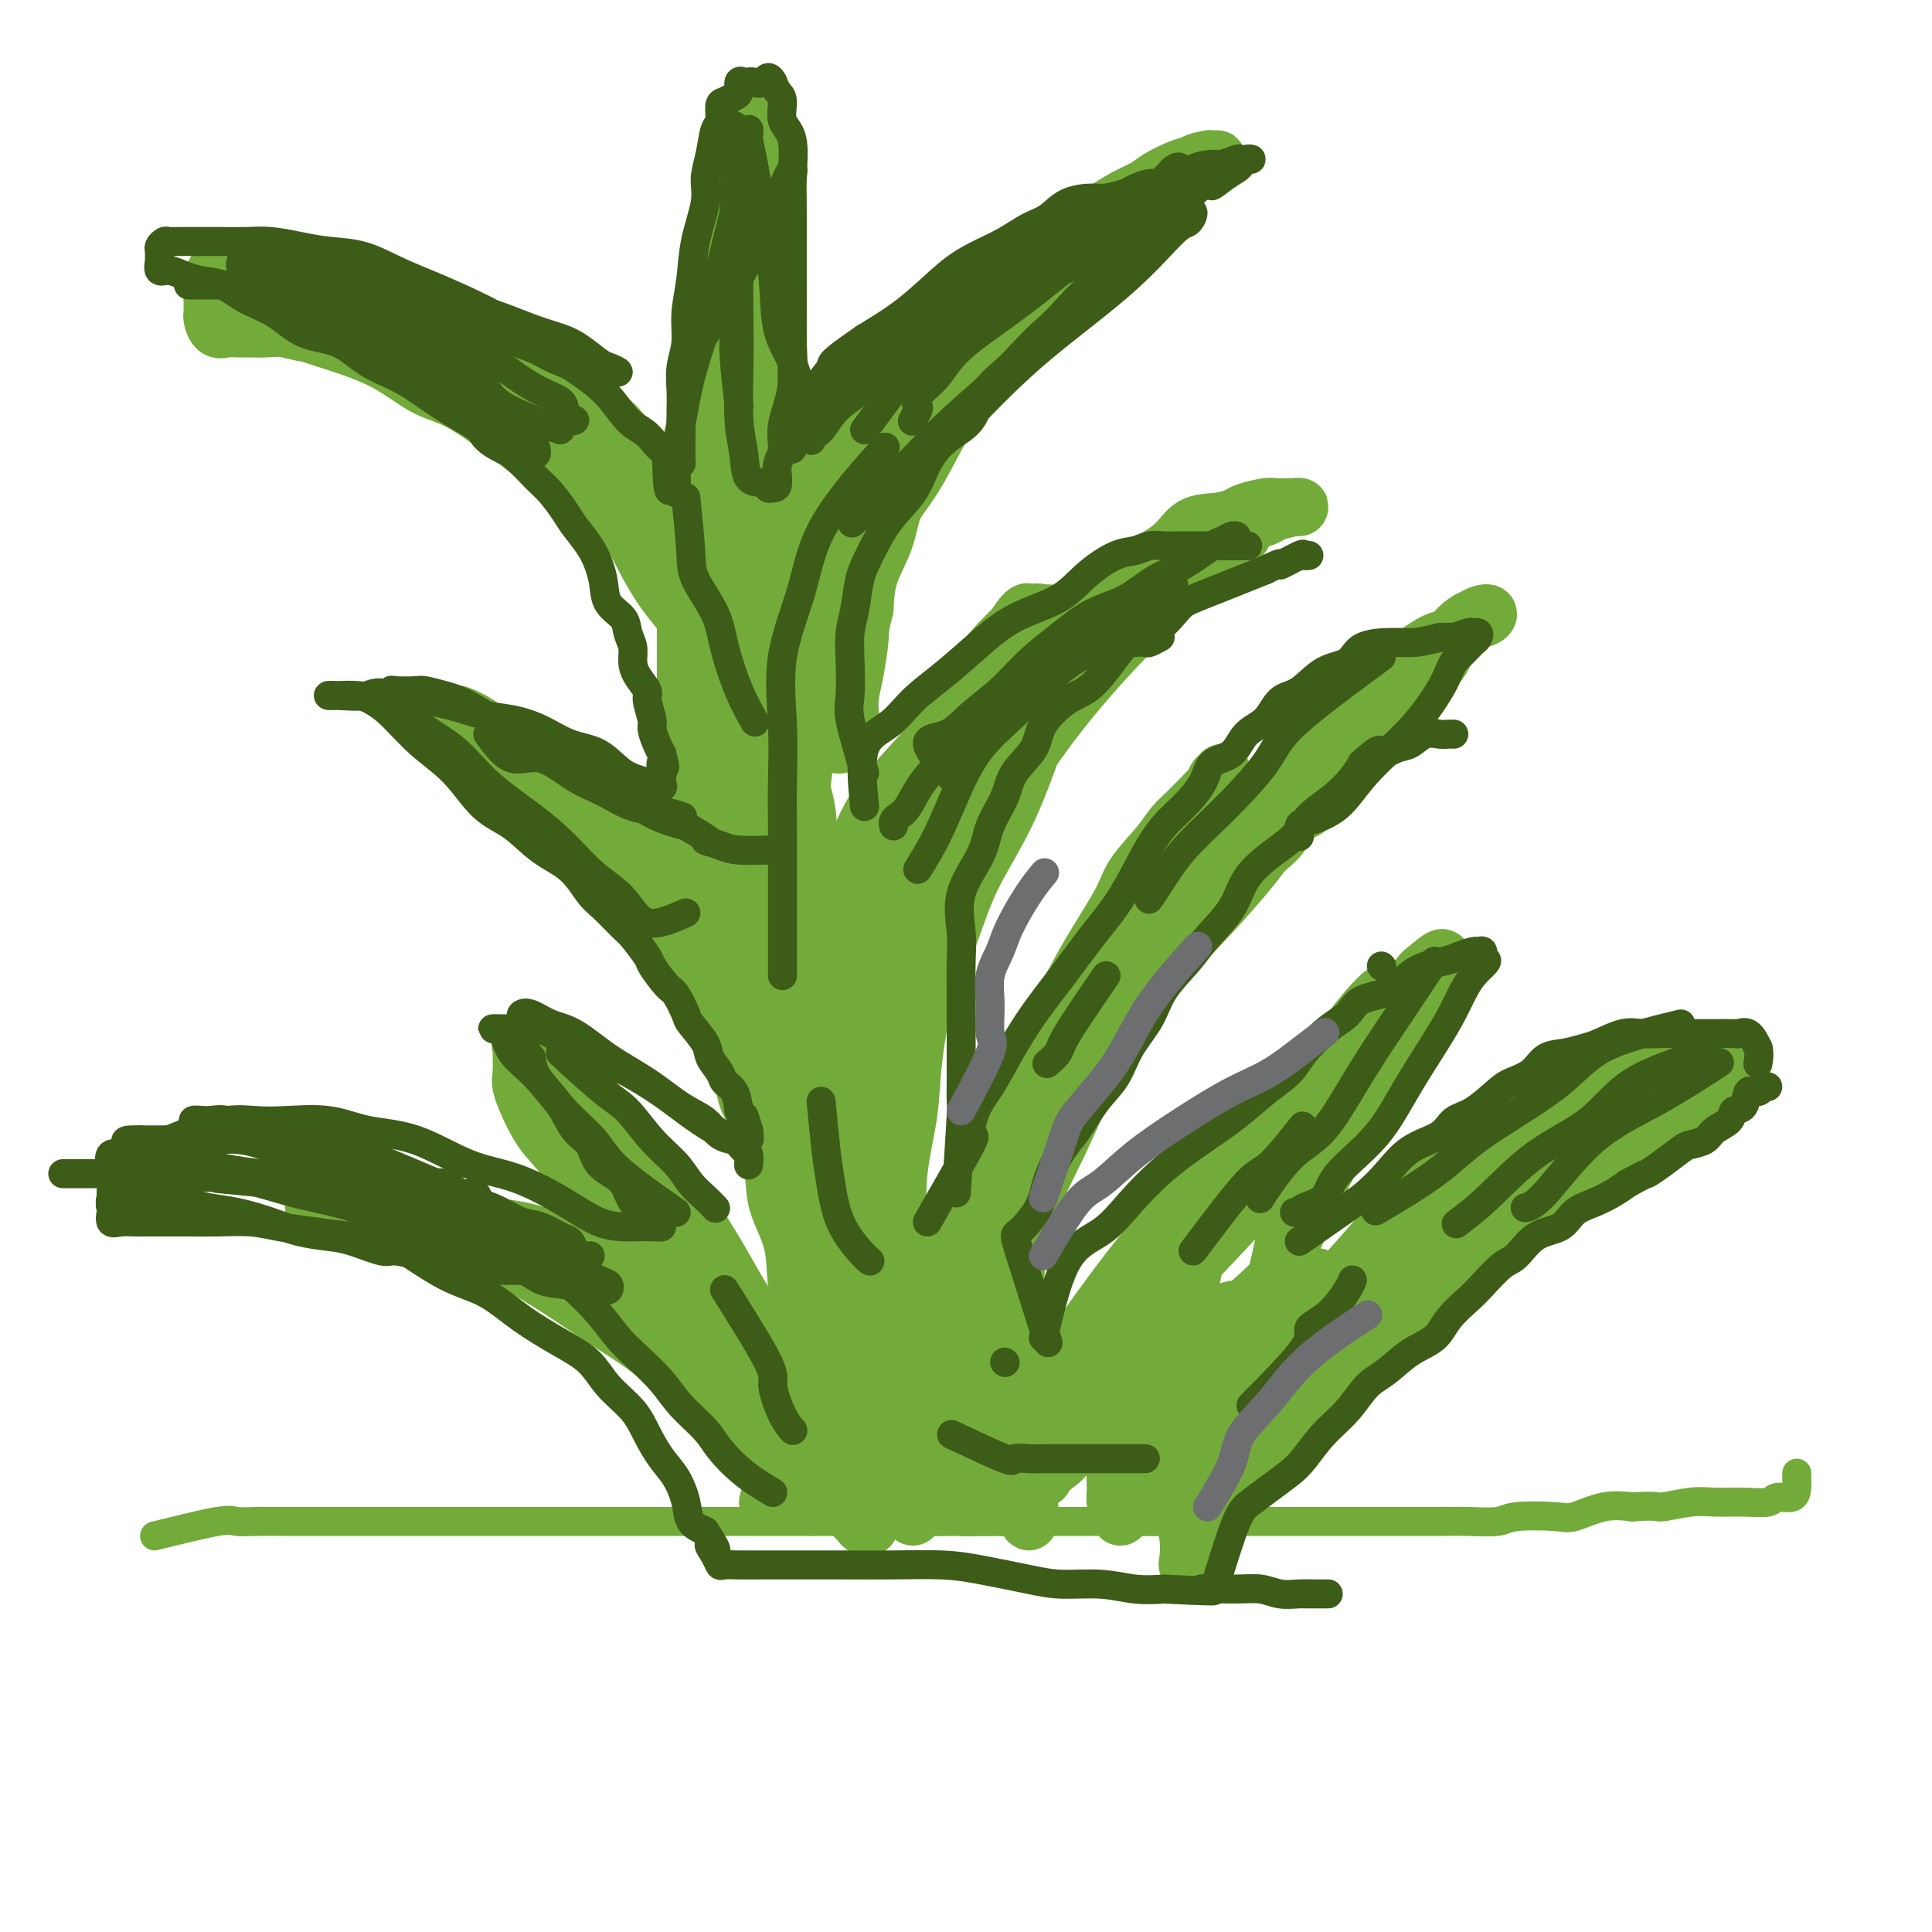 <svg viewBox='0 0 400 400' version='1.1' xmlns='http://www.w3.org/2000/svg' xmlns:xlink='http://www.w3.org/1999/xlink'><g fill='none' stroke='#73AB3A' stroke-width='6' stroke-linecap='round' stroke-linejoin='round'><path d='M32,318c5.123,-1.268 10.246,-2.536 13,-3c2.754,-0.464 3.140,-0.124 4,0c0.860,0.124 2.195,0.033 4,0c1.805,-0.033 4.082,-0.009 6,0c1.918,0.009 3.478,0.002 6,0c2.522,-0.002 6.006,-0.001 8,0c1.994,0.001 2.496,0.000 4,0c1.504,-0.000 4.009,-0.000 6,0c1.991,0.000 3.468,0.000 5,0c1.532,-0.000 3.119,-0.000 5,0c1.881,0.000 4.056,0.000 6,0c1.944,-0.000 3.656,-0.000 5,0c1.344,0.000 2.319,0.000 4,0c1.681,-0.000 4.068,-0.000 6,0c1.932,0.000 3.409,0.000 5,0c1.591,-0.000 3.295,-0.000 5,0c1.705,0.000 3.411,0.000 5,0c1.589,-0.000 3.060,-0.000 5,0c1.940,0.000 4.348,0.000 6,0c1.652,-0.000 2.549,-0.000 4,0c1.451,0.000 3.455,0.000 5,0c1.545,-0.000 2.631,-0.000 4,0c1.369,0.000 3.023,0.000 5,0c1.977,-0.000 4.279,-0.000 6,0c1.721,0.000 2.860,0.000 4,0'/><path d='M168,315c19.878,0.000 8.072,0.000 5,0c-3.072,0.000 2.588,0.000 6,0c3.412,0.000 4.576,0.000 6,0c1.424,0.000 3.110,0.000 5,0c1.890,-0.000 3.985,-0.000 6,0c2.015,0.000 3.951,0.000 6,0c2.049,-0.000 4.211,-0.000 6,0c1.789,0.000 3.203,0.000 5,0c1.797,-0.000 3.975,-0.000 6,0c2.025,0.000 3.898,0.000 6,0c2.102,-0.000 4.435,-0.000 6,0c1.565,0.000 2.363,0.000 4,0c1.637,-0.000 4.114,-0.000 6,0c1.886,0.000 3.181,0.000 5,0c1.819,-0.000 4.162,-0.000 6,0c1.838,0.000 3.170,0.000 5,0c1.830,-0.000 4.158,-0.000 6,0c1.842,0.000 3.199,0.000 5,0c1.801,-0.000 4.048,-0.000 6,0c1.952,0.000 3.610,0.000 5,0c1.390,-0.000 2.511,-0.000 4,0c1.489,0.000 3.344,0.001 5,0c1.656,-0.001 3.113,-0.004 5,0c1.887,0.004 4.204,0.015 6,0c1.796,-0.015 3.073,-0.054 5,0c1.927,0.054 4.506,0.203 6,0c1.494,-0.203 1.903,-0.759 4,-1c2.097,-0.241 5.882,-0.168 8,0c2.118,0.168 2.570,0.430 4,0c1.430,-0.430 3.837,-1.551 6,-2c2.163,-0.449 4.081,-0.224 6,0'/><path d='M338,312c5.387,-0.403 4.855,0.089 6,0c1.145,-0.089 3.968,-0.760 6,-1c2.032,-0.240 3.273,-0.049 5,0c1.727,0.049 3.941,-0.045 6,0c2.059,0.045 3.963,0.230 5,0c1.037,-0.230 1.206,-0.874 2,-1c0.794,-0.126 2.213,0.267 3,0c0.787,-0.267 0.943,-1.195 1,-2c0.057,-0.805 0.015,-1.486 0,-2c-0.015,-0.514 -0.004,-0.861 0,-1c0.004,-0.139 0.002,-0.069 0,0'/></g>
<g fill='none' stroke='#73AB3A' stroke-width='12' stroke-linecap='round' stroke-linejoin='round'><path d='M159,311c0.577,-1.879 1.154,-3.757 0,-6c-1.154,-2.243 -4.040,-4.849 -7,-8c-2.960,-3.151 -5.994,-6.846 -9,-10c-3.006,-3.154 -5.986,-5.768 -9,-8c-3.014,-2.232 -6.063,-4.081 -9,-6c-2.937,-1.919 -5.761,-3.908 -9,-6c-3.239,-2.092 -6.894,-4.287 -10,-6c-3.106,-1.713 -5.663,-2.942 -8,-4c-2.337,-1.058 -4.454,-1.944 -7,-3c-2.546,-1.056 -5.520,-2.283 -8,-3c-2.480,-0.717 -4.464,-0.924 -6,-1c-1.536,-0.076 -2.623,-0.020 -4,0c-1.377,0.020 -3.046,0.005 -4,0c-0.954,-0.005 -1.195,-0.001 -2,0c-0.805,0.001 -2.175,0.000 -2,0c0.175,-0.000 1.893,-0.000 3,0c1.107,0.000 1.602,0.000 3,0c1.398,-0.000 3.699,-0.000 6,0'/><path d='M77,250c3.219,0.118 5.265,0.411 8,1c2.735,0.589 6.157,1.472 9,2c2.843,0.528 5.105,0.700 8,1c2.895,0.300 6.423,0.729 10,2c3.577,1.271 7.202,3.383 10,5c2.798,1.617 4.769,2.739 7,4c2.231,1.261 4.723,2.663 7,4c2.277,1.337 4.339,2.611 6,4c1.661,1.389 2.919,2.894 4,4c1.081,1.106 1.984,1.812 3,3c1.016,1.188 2.146,2.859 3,4c0.854,1.141 1.432,1.753 2,3c0.568,1.247 1.125,3.129 2,5c0.875,1.871 2.066,3.730 3,5c0.934,1.270 1.609,1.953 2,3c0.391,1.047 0.497,2.460 1,4c0.503,1.540 1.403,3.207 2,4c0.597,0.793 0.892,0.714 1,1c0.108,0.286 0.031,0.939 0,1c-0.031,0.061 -0.015,-0.469 0,-1'/><path d='M165,309c1.089,3.356 -1.690,0.748 -3,-1c-1.310,-1.748 -1.152,-2.634 -2,-4c-0.848,-1.366 -2.701,-3.211 -4,-5c-1.299,-1.789 -2.045,-3.520 -3,-5c-0.955,-1.480 -2.121,-2.708 -3,-4c-0.879,-1.292 -1.471,-2.649 -2,-4c-0.529,-1.351 -0.994,-2.698 -2,-4c-1.006,-1.302 -2.554,-2.561 -4,-4c-1.446,-1.439 -2.790,-3.058 -4,-5c-1.210,-1.942 -2.284,-4.206 -4,-7c-1.716,-2.794 -4.073,-6.118 -6,-9c-1.927,-2.882 -3.424,-5.321 -5,-8c-1.576,-2.679 -3.231,-5.597 -5,-8c-1.769,-2.403 -3.651,-4.290 -5,-6c-1.349,-1.710 -2.165,-3.242 -3,-5c-0.835,-1.758 -1.690,-3.743 -2,-5c-0.310,-1.257 -0.076,-1.787 0,-3c0.076,-1.213 -0.004,-3.109 0,-4c0.004,-0.891 0.094,-0.775 0,-1c-0.094,-0.225 -0.373,-0.789 0,-1c0.373,-0.211 1.398,-0.069 2,0c0.602,0.069 0.782,0.067 1,0c0.218,-0.067 0.474,-0.197 1,0c0.526,0.197 1.321,0.723 2,1c0.679,0.277 1.243,0.306 2,1c0.757,0.694 1.708,2.052 3,4c1.292,1.948 2.925,4.486 5,7c2.075,2.514 4.593,5.004 7,8c2.407,2.996 4.704,6.498 7,10'/><path d='M138,247c3.764,5.315 3.675,6.101 5,8c1.325,1.899 4.063,4.909 6,8c1.937,3.091 3.072,6.261 5,9c1.928,2.739 4.648,5.045 6,7c1.352,1.955 1.335,3.557 2,5c0.665,1.443 2.010,2.726 3,4c0.990,1.274 1.624,2.540 2,4c0.376,1.460 0.495,3.114 1,4c0.505,0.886 1.395,1.004 2,2c0.605,0.996 0.926,2.870 1,4c0.074,1.130 -0.097,1.515 0,2c0.097,0.485 0.463,1.071 1,2c0.537,0.929 1.245,2.200 2,3c0.755,0.800 1.558,1.129 2,2c0.442,0.871 0.522,2.285 1,3c0.478,0.715 1.352,0.732 2,1c0.648,0.268 1.068,0.789 1,1c-0.068,0.211 -0.624,0.113 -1,0c-0.376,-0.113 -0.570,-0.242 -1,-1c-0.430,-0.758 -1.095,-2.144 -2,-3c-0.905,-0.856 -2.050,-1.180 -3,-2c-0.950,-0.820 -1.705,-2.134 -3,-4c-1.295,-1.866 -3.131,-4.284 -5,-7c-1.869,-2.716 -3.773,-5.731 -6,-9c-2.227,-3.269 -4.779,-6.791 -7,-10c-2.221,-3.209 -4.110,-6.104 -6,-9'/><path d='M146,271c-6.377,-8.877 -5.319,-8.570 -6,-10c-0.681,-1.430 -3.100,-4.596 -5,-7c-1.900,-2.404 -3.281,-4.045 -4,-6c-0.719,-1.955 -0.777,-4.223 -1,-6c-0.223,-1.777 -0.609,-3.064 -1,-4c-0.391,-0.936 -0.785,-1.521 -1,-2c-0.215,-0.479 -0.251,-0.853 0,-1c0.251,-0.147 0.789,-0.067 1,0c0.211,0.067 0.095,0.119 1,1c0.905,0.881 2.832,2.589 5,5c2.168,2.411 4.576,5.523 7,9c2.424,3.477 4.865,7.318 7,11c2.135,3.682 3.965,7.203 6,10c2.035,2.797 4.275,4.868 6,7c1.725,2.132 2.933,4.326 4,6c1.067,1.674 1.991,2.829 3,4c1.009,1.171 2.102,2.359 3,4c0.898,1.641 1.600,3.734 2,5c0.400,1.266 0.500,1.703 1,2c0.500,0.297 1.402,0.452 2,1c0.598,0.548 0.892,1.487 1,2c0.108,0.513 0.029,0.600 0,1c-0.029,0.400 -0.008,1.114 0,1c0.008,-0.114 0.004,-1.057 0,-2'/><path d='M177,302c7.449,9.916 1.570,1.204 -1,-3c-2.570,-4.204 -1.831,-3.902 -2,-5c-0.169,-1.098 -1.248,-3.596 -2,-6c-0.752,-2.404 -1.179,-4.714 -2,-7c-0.821,-2.286 -2.036,-4.549 -3,-7c-0.964,-2.451 -1.678,-5.092 -2,-8c-0.322,-2.908 -0.252,-6.083 -1,-9c-0.748,-2.917 -2.312,-5.576 -3,-8c-0.688,-2.424 -0.499,-4.614 -1,-7c-0.501,-2.386 -1.692,-4.970 -2,-7c-0.308,-2.030 0.269,-3.506 0,-6c-0.269,-2.494 -1.382,-6.004 -2,-9c-0.618,-2.996 -0.740,-5.476 -1,-8c-0.260,-2.524 -0.658,-5.091 -1,-8c-0.342,-2.909 -0.628,-6.158 -1,-9c-0.372,-2.842 -0.832,-5.276 -1,-8c-0.168,-2.724 -0.046,-5.737 0,-8c0.046,-2.263 0.014,-3.774 0,-6c-0.014,-2.226 -0.010,-5.166 0,-8c0.010,-2.834 0.027,-5.561 0,-8c-0.027,-2.439 -0.097,-4.588 0,-7c0.097,-2.412 0.363,-5.086 1,-8c0.637,-2.914 1.645,-6.067 2,-8c0.355,-1.933 0.056,-2.647 1,-4c0.944,-1.353 3.132,-3.345 4,-5c0.868,-1.655 0.418,-2.974 1,-4c0.582,-1.026 2.197,-1.760 3,-3c0.803,-1.240 0.793,-2.988 1,-4c0.207,-1.012 0.631,-1.289 1,-2c0.369,-0.711 0.685,-1.855 1,-3'/><path d='M167,109c2.166,-5.319 0.580,-2.118 0,-1c-0.580,1.118 -0.154,0.152 0,1c0.154,0.848 0.037,3.509 0,5c-0.037,1.491 0.007,1.811 0,4c-0.007,2.189 -0.065,6.246 0,12c0.065,5.754 0.252,13.206 0,20c-0.252,6.794 -0.943,12.931 -2,19c-1.057,6.069 -2.481,12.070 -3,18c-0.519,5.930 -0.133,11.789 0,17c0.133,5.211 0.013,9.776 0,14c-0.013,4.224 0.079,8.108 0,12c-0.079,3.892 -0.331,7.792 0,11c0.331,3.208 1.243,5.725 2,8c0.757,2.275 1.358,4.309 2,7c0.642,2.691 1.327,6.038 2,9c0.673,2.962 1.336,5.539 2,8c0.664,2.461 1.330,4.808 2,7c0.670,2.192 1.343,4.230 2,6c0.657,1.770 1.297,3.272 2,5c0.703,1.728 1.467,3.682 2,5c0.533,1.318 0.833,2.000 1,3c0.167,1.000 0.199,2.320 1,3c0.801,0.680 2.369,0.722 3,1c0.631,0.278 0.323,0.794 0,1c-0.323,0.206 -0.662,0.103 -1,0'/><path d='M182,304c2.701,9.476 -0.548,1.667 -2,-1c-1.452,-2.667 -1.107,-0.190 -1,0c0.107,0.190 -0.023,-1.906 0,-3c0.023,-1.094 0.197,-1.186 0,-2c-0.197,-0.814 -0.767,-2.349 -1,-5c-0.233,-2.651 -0.129,-6.416 -1,-11c-0.871,-4.584 -2.717,-9.987 -4,-15c-1.283,-5.013 -2.004,-9.637 -3,-14c-0.996,-4.363 -2.267,-8.465 -3,-12c-0.733,-3.535 -0.928,-6.503 -1,-10c-0.072,-3.497 -0.019,-7.523 0,-11c0.019,-3.477 0.005,-6.405 0,-10c-0.005,-3.595 -0.001,-7.856 0,-12c0.001,-4.144 0.000,-8.172 0,-12c-0.000,-3.828 -0.000,-7.458 0,-11c0.000,-3.542 0.000,-6.997 0,-10c-0.000,-3.003 -0.000,-5.554 0,-8c0.000,-2.446 0.000,-4.786 0,-7c-0.000,-2.214 -0.000,-4.303 0,-6c0.000,-1.697 0.000,-3.004 0,-5c-0.000,-1.996 -0.000,-4.683 0,-6c0.000,-1.317 0.000,-1.266 0,-2c-0.000,-0.734 -0.000,-2.254 0,-3c0.000,-0.746 0.000,-0.716 0,-1c-0.000,-0.284 -0.000,-0.880 0,-1c0.000,-0.120 0.000,0.237 0,1c-0.000,0.763 -0.000,1.932 0,3c0.000,1.068 0.000,2.034 0,3'/><path d='M166,133c-0.000,2.635 -0.001,6.722 0,11c0.001,4.278 0.003,8.747 0,14c-0.003,5.253 -0.011,11.290 0,17c0.011,5.710 0.042,11.094 0,16c-0.042,4.906 -0.157,9.333 0,13c0.157,3.667 0.586,6.574 1,10c0.414,3.426 0.815,7.372 1,11c0.185,3.628 0.155,6.937 0,9c-0.155,2.063 -0.435,2.881 0,5c0.435,2.119 1.585,5.538 2,8c0.415,2.462 0.096,3.966 0,6c-0.096,2.034 0.031,4.599 0,7c-0.031,2.401 -0.220,4.638 0,7c0.220,2.362 0.847,4.848 1,7c0.153,2.152 -0.169,3.970 0,6c0.169,2.030 0.830,4.271 1,6c0.170,1.729 -0.151,2.946 0,4c0.151,1.054 0.772,1.945 1,3c0.228,1.055 0.062,2.274 0,3c-0.062,0.726 -0.020,0.959 0,1c0.020,0.041 0.018,-0.109 0,-1c-0.018,-0.891 -0.053,-2.523 0,-5c0.053,-2.477 0.194,-5.801 0,-9c-0.194,-3.199 -0.723,-6.274 -2,-11c-1.277,-4.726 -3.301,-11.102 -5,-16c-1.699,-4.898 -3.073,-8.319 -4,-12c-0.927,-3.681 -1.408,-7.623 -2,-11c-0.592,-3.377 -1.296,-6.188 -2,-9'/><path d='M158,223c-2.011,-9.345 -0.539,-8.708 0,-11c0.539,-2.292 0.144,-7.511 0,-10c-0.144,-2.489 -0.039,-2.246 0,-4c0.039,-1.754 0.010,-5.505 0,-10c-0.010,-4.495 -0.003,-9.734 0,-13c0.003,-3.266 0.001,-4.561 0,-6c-0.001,-1.439 -0.000,-3.024 0,-5c0.000,-1.976 0.000,-4.344 0,-6c-0.000,-1.656 0.000,-2.601 0,-4c-0.000,-1.399 -0.000,-3.253 0,-5c0.000,-1.747 0.000,-3.387 0,-5c-0.000,-1.613 -0.001,-3.199 0,-5c0.001,-1.801 0.003,-3.817 0,-5c-0.003,-1.183 -0.012,-1.532 0,-2c0.012,-0.468 0.045,-1.054 0,-2c-0.045,-0.946 -0.168,-2.250 0,-3c0.168,-0.750 0.626,-0.945 1,-1c0.374,-0.055 0.664,0.029 1,2c0.336,1.971 0.720,5.829 1,11c0.280,5.171 0.457,11.655 1,18c0.543,6.345 1.453,12.551 2,19c0.547,6.449 0.731,13.142 1,19c0.269,5.858 0.622,10.882 1,16c0.378,5.118 0.782,10.331 1,15c0.218,4.669 0.251,8.796 1,13c0.749,4.204 2.214,8.487 3,12c0.786,3.513 0.893,6.257 1,9'/><path d='M172,260c2.447,21.931 1.565,10.258 2,8c0.435,-2.258 2.186,4.897 3,9c0.814,4.103 0.689,5.152 1,7c0.311,1.848 1.056,4.495 2,7c0.944,2.505 2.085,4.867 3,7c0.915,2.133 1.603,4.038 2,6c0.397,1.962 0.502,3.981 1,5c0.498,1.019 1.388,1.038 2,2c0.612,0.962 0.945,2.867 1,3c0.055,0.133 -0.170,-1.507 0,-3c0.170,-1.493 0.734,-2.837 0,-5c-0.734,-2.163 -2.764,-5.143 -4,-9c-1.236,-3.857 -1.676,-8.591 -3,-13c-1.324,-4.409 -3.531,-8.492 -5,-13c-1.469,-4.508 -2.199,-9.442 -3,-14c-0.801,-4.558 -1.674,-8.740 -2,-13c-0.326,-4.260 -0.104,-8.597 0,-13c0.104,-4.403 0.090,-8.870 0,-14c-0.090,-5.130 -0.255,-10.922 0,-16c0.255,-5.078 0.930,-9.442 2,-14c1.070,-4.558 2.534,-9.311 4,-13c1.466,-3.689 2.933,-6.313 5,-9c2.067,-2.687 4.732,-5.435 7,-8c2.268,-2.565 4.138,-4.947 7,-7c2.862,-2.053 6.716,-3.777 10,-6c3.284,-2.223 6.000,-4.945 9,-7c3.000,-2.055 6.286,-3.444 9,-5c2.714,-1.556 4.857,-3.278 7,-5'/><path d='M232,127c7.853,-5.648 6.486,-4.767 7,-5c0.514,-0.233 2.908,-1.579 5,-3c2.092,-1.421 3.881,-2.915 5,-4c1.119,-1.085 1.570,-1.760 2,-2c0.430,-0.240 0.841,-0.045 1,0c0.159,0.045 0.066,-0.059 -1,0c-1.066,0.059 -3.104,0.283 -4,1c-0.896,0.717 -0.651,1.927 -1,3c-0.349,1.073 -1.292,2.007 -2,3c-0.708,0.993 -1.180,2.043 -3,4c-1.820,1.957 -4.989,4.821 -9,9c-4.011,4.179 -8.863,9.671 -13,15c-4.137,5.329 -7.558,10.493 -11,15c-3.442,4.507 -6.904,8.357 -9,12c-2.096,3.643 -2.824,7.078 -4,11c-1.176,3.922 -2.799,8.332 -4,12c-1.201,3.668 -1.979,6.595 -3,10c-1.021,3.405 -2.284,7.287 -3,11c-0.716,3.713 -0.885,7.257 -1,11c-0.115,3.743 -0.174,7.685 -1,11c-0.826,3.315 -2.417,6.002 -3,9c-0.583,2.998 -0.156,6.306 0,10c0.156,3.694 0.042,7.775 0,11c-0.042,3.225 -0.011,5.595 0,8c0.011,2.405 0.003,4.846 0,7c-0.003,2.154 -0.001,4.021 0,6c0.001,1.979 0.000,4.071 0,6c-0.000,1.929 -0.000,3.694 0,5c0.000,1.306 0.000,2.153 0,3'/><path d='M180,306c-0.121,9.528 -0.425,5.347 0,4c0.425,-1.347 1.577,0.139 2,1c0.423,0.861 0.115,1.098 0,1c-0.115,-0.098 -0.036,-0.531 0,-1c0.036,-0.469 0.031,-0.972 0,-2c-0.031,-1.028 -0.088,-2.579 0,-4c0.088,-1.421 0.321,-2.710 0,-5c-0.321,-2.290 -1.196,-5.579 -2,-9c-0.804,-3.421 -1.536,-6.973 -2,-10c-0.464,-3.027 -0.661,-5.529 -1,-9c-0.339,-3.471 -0.820,-7.910 -1,-12c-0.180,-4.090 -0.058,-7.831 0,-12c0.058,-4.169 0.054,-8.767 0,-13c-0.054,-4.233 -0.157,-8.101 0,-13c0.157,-4.899 0.573,-10.831 1,-15c0.427,-4.169 0.863,-6.577 2,-10c1.137,-3.423 2.975,-7.860 4,-11c1.025,-3.140 1.237,-4.982 2,-7c0.763,-2.018 2.077,-4.211 3,-6c0.923,-1.789 1.453,-3.175 2,-5c0.547,-1.825 1.109,-4.090 2,-6c0.891,-1.910 2.111,-3.466 3,-5c0.889,-1.534 1.449,-3.047 2,-5c0.551,-1.953 1.095,-4.347 2,-6c0.905,-1.653 2.170,-2.567 3,-4c0.830,-1.433 1.223,-3.386 2,-5c0.777,-1.614 1.936,-2.890 3,-4c1.064,-1.110 2.032,-2.055 3,-3'/><path d='M210,130c3.432,-5.342 3.011,-2.697 3,-2c-0.011,0.697 0.389,-0.554 1,-1c0.611,-0.446 1.432,-0.088 2,0c0.568,0.088 0.884,-0.094 1,0c0.116,0.094 0.031,0.466 0,1c-0.031,0.534 -0.008,1.231 0,2c0.008,0.769 0.002,1.609 0,2c-0.002,0.391 0.001,0.334 0,1c-0.001,0.666 -0.007,2.056 0,3c0.007,0.944 0.028,1.440 0,2c-0.028,0.560 -0.103,1.182 0,2c0.103,0.818 0.384,1.832 0,4c-0.384,2.168 -1.433,5.491 -3,10c-1.567,4.509 -3.652,10.206 -6,15c-2.348,4.794 -4.958,8.686 -7,13c-2.042,4.314 -3.516,9.050 -5,13c-1.484,3.950 -2.979,7.112 -4,10c-1.021,2.888 -1.570,5.501 -2,8c-0.430,2.499 -0.742,4.885 -1,7c-0.258,2.115 -0.461,3.960 -1,6c-0.539,2.040 -1.412,4.276 -2,6c-0.588,1.724 -0.889,2.936 -1,4c-0.111,1.064 -0.030,1.979 0,3c0.030,1.021 0.009,2.149 0,2c-0.009,-0.149 -0.004,-1.574 0,-3'/><path d='M185,238c-1.083,4.652 -0.289,-0.217 0,-4c0.289,-3.783 0.074,-6.478 0,-9c-0.074,-2.522 -0.007,-4.871 0,-8c0.007,-3.129 -0.047,-7.039 0,-10c0.047,-2.961 0.195,-4.974 0,-8c-0.195,-3.026 -0.732,-7.065 0,-11c0.732,-3.935 2.735,-7.768 4,-11c1.265,-3.232 1.793,-5.865 3,-9c1.207,-3.135 3.092,-6.774 5,-10c1.908,-3.226 3.839,-6.039 6,-9c2.161,-2.961 4.550,-6.070 7,-9c2.450,-2.930 4.960,-5.682 7,-8c2.040,-2.318 3.612,-4.201 6,-6c2.388,-1.799 5.594,-3.515 8,-5c2.406,-1.485 4.014,-2.741 6,-4c1.986,-1.259 4.350,-2.522 6,-4c1.650,-1.478 2.585,-3.170 4,-4c1.415,-0.830 3.308,-0.797 5,-1c1.692,-0.203 3.182,-0.643 4,-1c0.818,-0.357 0.964,-0.632 2,-1c1.036,-0.368 2.961,-0.831 4,-1c1.039,-0.169 1.192,-0.046 2,0c0.808,0.046 2.269,0.015 3,0c0.731,-0.015 0.730,-0.015 1,0c0.270,0.015 0.810,0.046 1,0c0.190,-0.046 0.030,-0.167 -1,0c-1.030,0.167 -2.931,0.622 -4,1c-1.069,0.378 -1.305,0.679 -2,1c-0.695,0.321 -1.847,0.660 -3,1'/><path d='M259,108c-1.536,1.079 -1.378,2.275 -2,3c-0.622,0.725 -2.026,0.977 -4,2c-1.974,1.023 -4.520,2.817 -8,6c-3.480,3.183 -7.894,7.755 -13,12c-5.106,4.245 -10.902,8.163 -15,12c-4.098,3.837 -6.497,7.593 -9,11c-2.503,3.407 -5.111,6.464 -7,10c-1.889,3.536 -3.059,7.551 -4,11c-0.941,3.449 -1.651,6.332 -2,10c-0.349,3.668 -0.336,8.122 -1,12c-0.664,3.878 -2.006,7.182 -3,11c-0.994,3.818 -1.640,8.151 -2,12c-0.360,3.849 -0.436,7.213 -1,11c-0.564,3.787 -1.618,7.995 -2,12c-0.382,4.005 -0.092,7.806 0,11c0.092,3.194 -0.015,5.781 0,9c0.015,3.219 0.151,7.071 0,10c-0.151,2.929 -0.588,4.937 0,7c0.588,2.063 2.203,4.182 3,6c0.797,1.818 0.778,3.334 1,5c0.222,1.666 0.686,3.483 1,5c0.314,1.517 0.476,2.734 1,4c0.524,1.266 1.408,2.580 2,4c0.592,1.420 0.891,2.947 1,4c0.109,1.053 0.029,1.633 0,2c-0.029,0.367 -0.008,0.521 0,1c0.008,0.479 0.002,1.283 0,1c-0.002,-0.283 -0.001,-1.652 0,-3c0.001,-1.348 0.000,-2.674 0,-4'/><path d='M195,305c0.011,-2.004 0.038,-4.012 0,-7c-0.038,-2.988 -0.141,-6.954 0,-11c0.141,-4.046 0.526,-8.173 1,-14c0.474,-5.827 1.037,-13.355 3,-20c1.963,-6.645 5.328,-12.409 8,-18c2.672,-5.591 4.653,-11.011 7,-16c2.347,-4.989 5.062,-9.548 7,-13c1.938,-3.452 3.099,-5.795 5,-9c1.901,-3.205 4.543,-7.270 6,-10c1.457,-2.730 1.731,-4.125 3,-6c1.269,-1.875 3.534,-4.231 5,-6c1.466,-1.769 2.133,-2.951 3,-4c0.867,-1.049 1.935,-1.964 3,-3c1.065,-1.036 2.128,-2.192 3,-3c0.872,-0.808 1.553,-1.268 2,-2c0.447,-0.732 0.661,-1.734 1,-2c0.339,-0.266 0.801,0.205 1,0c0.199,-0.205 0.133,-1.087 0,-1c-0.133,0.087 -0.333,1.144 -1,2c-0.667,0.856 -1.802,1.511 -3,3c-1.198,1.489 -2.458,3.813 -3,5c-0.542,1.187 -0.366,1.236 -2,5c-1.634,3.764 -5.079,11.244 -9,18c-3.921,6.756 -8.318,12.789 -12,19c-3.682,6.211 -6.650,12.601 -9,18c-2.350,5.399 -4.084,9.808 -6,14c-1.916,4.192 -4.016,8.167 -5,12c-0.984,3.833 -0.853,7.524 -1,11c-0.147,3.476 -0.574,6.738 -1,10'/><path d='M201,277c-0.309,4.501 -0.083,5.253 0,7c0.083,1.747 0.022,4.488 0,7c-0.022,2.512 -0.006,4.793 0,7c0.006,2.207 0.002,4.339 0,6c-0.002,1.661 -0.000,2.853 0,4c0.000,1.147 -0.000,2.251 0,3c0.000,0.749 0.001,1.144 0,1c-0.001,-0.144 -0.003,-0.826 0,-2c0.003,-1.174 0.012,-2.840 0,-4c-0.012,-1.160 -0.044,-1.813 0,-4c0.044,-2.187 0.163,-5.907 0,-9c-0.163,-3.093 -0.608,-5.560 0,-9c0.608,-3.440 2.271,-7.854 4,-13c1.729,-5.146 3.525,-11.026 6,-17c2.475,-5.974 5.629,-12.042 8,-17c2.371,-4.958 3.960,-8.805 6,-13c2.040,-4.195 4.529,-8.739 6,-12c1.471,-3.261 1.922,-5.239 3,-7c1.078,-1.761 2.784,-3.306 4,-5c1.216,-1.694 1.942,-3.539 3,-5c1.058,-1.461 2.449,-2.540 4,-4c1.551,-1.460 3.262,-3.301 5,-5c1.738,-1.699 3.502,-3.257 5,-5c1.498,-1.743 2.730,-3.671 4,-5c1.270,-1.329 2.577,-2.057 4,-3c1.423,-0.943 2.960,-2.100 4,-3c1.040,-0.900 1.583,-1.543 2,-2c0.417,-0.457 0.709,-0.729 1,-1'/><path d='M270,167c5.826,-5.847 2.392,-1.466 1,0c-1.392,1.466 -0.743,0.017 -1,0c-0.257,-0.017 -1.420,1.399 -2,2c-0.580,0.601 -0.577,0.388 -1,1c-0.423,0.612 -1.274,2.048 -2,3c-0.726,0.952 -1.328,1.421 -2,2c-0.672,0.579 -1.413,1.269 -2,2c-0.587,0.731 -1.020,1.502 -4,5c-2.980,3.498 -8.507,9.722 -14,15c-5.493,5.278 -10.950,9.610 -15,14c-4.050,4.390 -6.692,8.839 -9,12c-2.308,3.161 -4.283,5.033 -6,7c-1.717,1.967 -3.178,4.028 -4,5c-0.822,0.972 -1.006,0.855 -1,1c0.006,0.145 0.202,0.551 0,1c-0.202,0.449 -0.802,0.941 -1,1c-0.198,0.059 0.007,-0.316 0,-1c-0.007,-0.684 -0.225,-1.676 0,-3c0.225,-1.324 0.893,-2.978 2,-5c1.107,-2.022 2.655,-4.410 4,-7c1.345,-2.590 2.489,-5.382 4,-8c1.511,-2.618 3.390,-5.063 6,-8c2.610,-2.937 5.951,-6.367 10,-11c4.049,-4.633 8.807,-10.469 13,-15c4.193,-4.531 7.821,-7.758 11,-11c3.179,-3.242 5.908,-6.498 8,-9c2.092,-2.502 3.546,-4.251 5,-6'/><path d='M270,154c9.387,-10.205 6.354,-5.716 6,-5c-0.354,0.716 1.970,-2.341 4,-4c2.030,-1.659 3.766,-1.921 5,-3c1.234,-1.079 1.968,-2.974 3,-4c1.032,-1.026 2.363,-1.183 4,-2c1.637,-0.817 3.579,-2.295 5,-3c1.421,-0.705 2.320,-0.638 3,-1c0.680,-0.362 1.140,-1.154 2,-2c0.860,-0.846 2.120,-1.747 3,-2c0.880,-0.253 1.382,0.143 2,0c0.618,-0.143 1.353,-0.826 1,-1c-0.353,-0.174 -1.793,0.159 -3,1c-1.207,0.841 -2.179,2.188 -3,3c-0.821,0.812 -1.489,1.087 -2,2c-0.511,0.913 -0.863,2.464 -2,4c-1.137,1.536 -3.058,3.057 -6,6c-2.942,2.943 -6.904,7.307 -12,12c-5.096,4.693 -11.325,9.715 -16,14c-4.675,4.285 -7.797,7.832 -11,11c-3.203,3.168 -6.488,5.956 -9,9c-2.512,3.044 -4.252,6.345 -6,9c-1.748,2.655 -3.503,4.665 -5,6c-1.497,1.335 -2.736,1.995 -4,4c-1.264,2.005 -2.551,5.355 -4,8c-1.449,2.645 -3.058,4.585 -4,7c-0.942,2.415 -1.215,5.304 -2,8c-0.785,2.696 -2.081,5.199 -3,8c-0.919,2.801 -1.459,5.901 -2,9'/><path d='M214,248c-2.939,7.753 -2.788,7.134 -3,9c-0.212,1.866 -0.789,6.217 -1,10c-0.211,3.783 -0.057,6.998 0,10c0.057,3.002 0.015,5.790 0,8c-0.015,2.210 -0.005,3.841 0,6c0.005,2.159 0.003,4.844 0,7c-0.003,2.156 -0.007,3.781 0,5c0.007,1.219 0.026,2.032 0,3c-0.026,0.968 -0.098,2.092 0,3c0.098,0.908 0.366,1.601 1,2c0.634,0.399 1.634,0.506 2,1c0.366,0.494 0.097,1.376 0,2c-0.097,0.624 -0.024,0.990 0,1c0.024,0.010 -0.002,-0.337 0,-1c0.002,-0.663 0.032,-1.642 0,-3c-0.032,-1.358 -0.125,-3.094 0,-5c0.125,-1.906 0.468,-3.981 1,-7c0.532,-3.019 1.253,-6.983 3,-11c1.747,-4.017 4.521,-8.086 8,-13c3.479,-4.914 7.665,-10.672 12,-16c4.335,-5.328 8.821,-10.225 13,-15c4.179,-4.775 8.052,-9.426 12,-13c3.948,-3.574 7.971,-6.070 11,-9c3.029,-2.930 5.063,-6.294 7,-9c1.937,-2.706 3.776,-4.753 5,-6c1.224,-1.247 1.833,-1.695 3,-2c1.167,-0.305 2.891,-0.467 4,-1c1.109,-0.533 1.603,-1.438 2,-2c0.397,-0.562 0.699,-0.781 1,-1'/><path d='M295,201c5.672,-4.847 3.352,-1.966 2,0c-1.352,1.966 -1.736,3.016 -2,4c-0.264,0.984 -0.408,1.901 -2,5c-1.592,3.099 -4.634,8.381 -8,14c-3.366,5.619 -7.058,11.576 -10,17c-2.942,5.424 -5.135,10.314 -7,15c-1.865,4.686 -3.401,9.166 -5,13c-1.599,3.834 -3.262,7.020 -4,10c-0.738,2.980 -0.550,5.753 -1,8c-0.450,2.247 -1.538,3.969 -2,6c-0.462,2.031 -0.299,4.373 -1,7c-0.701,2.627 -2.265,5.540 -3,8c-0.735,2.460 -0.641,4.467 -1,6c-0.359,1.533 -1.172,2.593 -2,4c-0.828,1.407 -1.672,3.162 -2,4c-0.328,0.838 -0.139,0.760 0,1c0.139,0.240 0.229,0.797 0,1c-0.229,0.203 -0.775,0.051 -1,0c-0.225,-0.051 -0.127,-0.001 0,-1c0.127,-0.999 0.285,-3.047 0,-5c-0.285,-1.953 -1.013,-3.813 0,-7c1.013,-3.187 3.766,-7.703 6,-13c2.234,-5.297 3.949,-11.375 6,-17c2.051,-5.625 4.436,-10.796 6,-16c1.564,-5.204 2.306,-10.439 3,-15c0.694,-4.561 1.341,-8.446 2,-11c0.659,-2.554 1.329,-3.777 2,-5'/><path d='M271,234c1.649,-5.762 2.273,-4.667 3,-5c0.727,-0.333 1.559,-2.094 2,-3c0.441,-0.906 0.491,-0.956 1,-1c0.509,-0.044 1.476,-0.082 2,0c0.524,0.082 0.605,0.283 0,1c-0.605,0.717 -1.895,1.951 -3,3c-1.105,1.049 -2.026,1.914 -3,3c-0.974,1.086 -2.003,2.392 -5,6c-2.997,3.608 -7.964,9.517 -13,15c-5.036,5.483 -10.140,10.540 -14,15c-3.860,4.460 -6.474,8.322 -9,12c-2.526,3.678 -4.964,7.170 -7,10c-2.036,2.830 -3.669,4.997 -5,7c-1.331,2.003 -2.361,3.844 -3,5c-0.639,1.156 -0.889,1.629 -1,2c-0.111,0.371 -0.083,0.641 0,1c0.083,0.359 0.222,0.808 0,1c-0.222,0.192 -0.806,0.129 -1,0c-0.194,-0.129 0.001,-0.323 1,-1c0.999,-0.677 2.801,-1.838 4,-3c1.199,-1.162 1.794,-2.325 3,-4c1.206,-1.675 3.024,-3.861 5,-6c1.976,-2.139 4.109,-4.230 6,-6c1.891,-1.770 3.540,-3.220 6,-5c2.460,-1.780 5.730,-3.890 9,-6'/><path d='M249,275c6.577,-5.259 6.518,-3.408 8,-4c1.482,-0.592 4.504,-3.628 6,-5c1.496,-1.372 1.467,-1.080 2,-1c0.533,0.080 1.630,-0.052 2,0c0.370,0.052 0.014,0.288 0,1c-0.014,0.712 0.315,1.902 0,3c-0.315,1.098 -1.276,2.106 -2,3c-0.724,0.894 -1.213,1.675 -2,3c-0.787,1.325 -1.872,3.193 -4,6c-2.128,2.807 -5.297,6.554 -8,10c-2.703,3.446 -4.938,6.593 -7,9c-2.062,2.407 -3.950,4.076 -5,6c-1.050,1.924 -1.262,4.104 -2,5c-0.738,0.896 -2.002,0.506 -3,1c-0.998,0.494 -1.731,1.870 -2,2c-0.269,0.130 -0.073,-0.987 0,-2c0.073,-1.013 0.022,-1.921 0,-3c-0.022,-1.079 -0.015,-2.327 1,-4c1.015,-1.673 3.038,-3.769 5,-6c1.962,-2.231 3.864,-4.597 7,-8c3.136,-3.403 7.506,-7.845 11,-11c3.494,-3.155 6.113,-5.025 8,-7c1.887,-1.975 3.042,-4.055 4,-5c0.958,-0.945 1.720,-0.754 2,-1c0.280,-0.246 0.080,-0.927 0,-1c-0.080,-0.073 -0.040,0.464 0,1'/><path d='M270,267c5.677,-5.617 1.369,-0.659 -1,2c-2.369,2.659 -2.801,3.019 -4,4c-1.199,0.981 -3.166,2.585 -6,5c-2.834,2.415 -6.535,5.642 -10,9c-3.465,3.358 -6.694,6.846 -9,9c-2.306,2.154 -3.691,2.975 -5,4c-1.309,1.025 -2.544,2.253 -3,3c-0.456,0.747 -0.135,1.012 0,1c0.135,-0.012 0.084,-0.301 0,-1c-0.084,-0.699 -0.202,-1.809 0,-3c0.202,-1.191 0.724,-2.463 2,-4c1.276,-1.537 3.305,-3.339 5,-5c1.695,-1.661 3.057,-3.180 5,-5c1.943,-1.820 4.468,-3.940 6,-5c1.532,-1.060 2.072,-1.060 3,-1c0.928,0.060 2.246,0.180 3,0c0.754,-0.180 0.946,-0.661 1,0c0.054,0.661 -0.031,2.465 0,4c0.031,1.535 0.176,2.800 0,4c-0.176,1.200 -0.673,2.334 -1,4c-0.327,1.666 -0.484,3.863 -1,5c-0.516,1.137 -1.393,1.213 -2,2c-0.607,0.787 -0.946,2.283 -1,3c-0.054,0.717 0.178,0.655 0,1c-0.178,0.345 -0.765,1.099 -1,1c-0.235,-0.099 -0.117,-1.049 0,-2'/><path d='M251,302c-0.546,0.081 0.089,-2.216 1,-4c0.911,-1.784 2.097,-3.054 3,-5c0.903,-1.946 1.523,-4.566 4,-8c2.477,-3.434 6.811,-7.680 11,-12c4.189,-4.320 8.233,-8.714 12,-13c3.767,-4.286 7.258,-8.463 11,-12c3.742,-3.537 7.735,-6.432 11,-9c3.265,-2.568 5.802,-4.807 9,-7c3.198,-2.193 7.058,-4.339 10,-6c2.942,-1.661 4.965,-2.837 7,-4c2.035,-1.163 4.081,-2.311 6,-3c1.919,-0.689 3.711,-0.917 5,-1c1.289,-0.083 2.075,-0.019 3,0c0.925,0.019 1.989,-0.007 3,0c1.011,0.007 1.970,0.047 3,0c1.030,-0.047 2.133,-0.181 3,0c0.867,0.181 1.500,0.678 2,1c0.500,0.322 0.867,0.470 1,1c0.133,0.530 0.032,1.441 0,2c-0.032,0.559 0.005,0.767 0,1c-0.005,0.233 -0.050,0.492 0,1c0.050,0.508 0.196,1.264 0,2c-0.196,0.736 -0.735,1.452 -2,2c-1.265,0.548 -3.258,0.928 -5,2c-1.742,1.072 -3.234,2.838 -5,4c-1.766,1.162 -3.806,1.721 -6,3c-2.194,1.279 -4.541,3.276 -7,5c-2.459,1.724 -5.030,3.173 -8,5c-2.970,1.827 -6.338,4.030 -9,6c-2.662,1.970 -4.618,3.706 -7,6c-2.382,2.294 -5.191,5.147 -8,8'/><path d='M299,267c-4.189,3.617 -7.161,5.658 -10,8c-2.839,2.342 -5.543,4.984 -8,7c-2.457,2.016 -4.665,3.407 -7,6c-2.335,2.593 -4.798,6.390 -7,9c-2.202,2.610 -4.145,4.035 -6,6c-1.855,1.965 -3.623,4.469 -5,6c-1.377,1.531 -2.363,2.087 -3,3c-0.637,0.913 -0.926,2.183 -1,3c-0.074,0.817 0.066,1.180 0,1c-0.066,-0.180 -0.337,-0.903 0,-2c0.337,-1.097 1.282,-2.568 3,-5c1.718,-2.432 4.210,-5.823 8,-11c3.790,-5.177 8.880,-12.138 14,-18c5.120,-5.862 10.272,-10.625 15,-15c4.728,-4.375 9.032,-8.363 13,-12c3.968,-3.637 7.602,-6.923 11,-10c3.398,-3.077 6.562,-5.945 10,-8c3.438,-2.055 7.149,-3.297 10,-5c2.851,-1.703 4.842,-3.867 7,-5c2.158,-1.133 4.484,-1.235 6,-2c1.516,-0.765 2.224,-2.194 3,-3c0.776,-0.806 1.620,-0.989 1,-1c-0.620,-0.011 -2.705,0.151 -4,0c-1.295,-0.151 -1.798,-0.615 -3,0c-1.202,0.615 -3.101,2.307 -5,4'/><path d='M341,223c-2.203,1.686 -5.211,3.901 -9,7c-3.789,3.099 -8.357,7.083 -13,11c-4.643,3.917 -9.359,7.766 -14,12c-4.641,4.234 -9.205,8.851 -13,13c-3.795,4.149 -6.819,7.829 -10,11c-3.181,3.171 -6.520,5.834 -9,8c-2.480,2.166 -4.103,3.837 -6,6c-1.897,2.163 -4.068,4.820 -6,7c-1.932,2.180 -3.623,3.883 -5,5c-1.377,1.117 -2.438,1.647 -3,2c-0.562,0.353 -0.623,0.529 -1,1c-0.377,0.471 -1.070,1.236 -2,2c-0.930,0.764 -2.098,1.525 -3,2c-0.902,0.475 -1.537,0.663 -2,1c-0.463,0.337 -0.754,0.822 -1,1c-0.246,0.178 -0.447,0.048 -1,0c-0.553,-0.048 -1.457,-0.013 -2,0c-0.543,0.013 -0.726,0.003 -1,0c-0.274,-0.003 -0.641,-0.001 -1,0c-0.359,0.001 -0.712,0.001 -1,0c-0.288,-0.001 -0.512,-0.002 -1,0c-0.488,0.002 -1.241,0.007 -2,0c-0.759,-0.007 -1.525,-0.028 -2,0c-0.475,0.028 -0.660,0.103 -1,0c-0.340,-0.103 -0.833,-0.386 -1,-1c-0.167,-0.614 -0.006,-1.560 0,-3c0.006,-1.440 -0.143,-3.376 0,-6c0.143,-2.624 0.577,-5.937 1,-9c0.423,-3.063 0.835,-5.875 2,-9c1.165,-3.125 3.082,-6.562 5,-10'/><path d='M239,274c1.899,-4.242 3.147,-5.349 4,-7c0.853,-1.651 1.310,-3.848 2,-5c0.690,-1.152 1.613,-1.260 2,-1c0.387,0.260 0.238,0.886 0,2c-0.238,1.114 -0.565,2.714 -1,4c-0.435,1.286 -0.977,2.257 -2,4c-1.023,1.743 -2.525,4.258 -4,6c-1.475,1.742 -2.922,2.711 -5,5c-2.078,2.289 -4.787,5.898 -7,9c-2.213,3.102 -3.931,5.696 -6,8c-2.069,2.304 -4.490,4.316 -6,6c-1.510,1.684 -2.110,3.040 -3,4c-0.890,0.960 -2.070,1.525 -3,2c-0.930,0.475 -1.611,0.859 -2,1c-0.389,0.141 -0.486,0.038 -1,0c-0.514,-0.038 -1.446,-0.010 -2,0c-0.554,0.010 -0.729,0.004 -1,0c-0.271,-0.004 -0.636,-0.004 -1,0c-0.364,0.004 -0.726,0.011 -1,0c-0.274,-0.011 -0.458,-0.042 -1,0c-0.542,0.042 -1.440,0.155 -2,0c-0.560,-0.155 -0.780,-0.577 -1,-1'/><path d='M198,311c-2.500,0.292 -1.251,0.022 -1,0c0.251,-0.022 -0.497,0.205 -1,0c-0.503,-0.205 -0.761,-0.841 -1,-1c-0.239,-0.159 -0.460,0.161 -1,0c-0.540,-0.161 -1.398,-0.802 -2,-1c-0.602,-0.198 -0.947,0.047 -1,0c-0.053,-0.047 0.185,-0.385 0,-1c-0.185,-0.615 -0.795,-1.506 -1,-2c-0.205,-0.494 -0.007,-0.592 0,-1c0.007,-0.408 -0.177,-1.125 -1,-2c-0.823,-0.875 -2.285,-1.908 -3,-3c-0.715,-1.092 -0.682,-2.244 -1,-4c-0.318,-1.756 -0.988,-4.117 -2,-6c-1.012,-1.883 -2.368,-3.289 -3,-5c-0.632,-1.711 -0.540,-3.726 -1,-5c-0.460,-1.274 -1.471,-1.805 -2,-3c-0.529,-1.195 -0.574,-3.052 -1,-4c-0.426,-0.948 -1.231,-0.986 -2,-2c-0.769,-1.014 -1.501,-3.004 -2,-4c-0.499,-0.996 -0.764,-1.000 -1,-2c-0.236,-1.000 -0.445,-2.998 -1,-4c-0.555,-1.002 -1.458,-1.009 -2,-2c-0.542,-0.991 -0.723,-2.967 -1,-4c-0.277,-1.033 -0.652,-1.124 -1,-2c-0.348,-0.876 -0.671,-2.536 -1,-4c-0.329,-1.464 -0.665,-2.732 -1,-4'/><path d='M164,245c-4.022,-9.635 -3.077,-6.221 -3,-6c0.077,0.221 -0.713,-2.750 -2,-5c-1.287,-2.250 -3.072,-3.779 -4,-6c-0.928,-2.221 -0.999,-5.134 -2,-8c-1.001,-2.866 -2.932,-5.686 -4,-8c-1.068,-2.314 -1.271,-4.123 -2,-6c-0.729,-1.877 -1.983,-3.823 -3,-6c-1.017,-2.177 -1.797,-4.583 -3,-7c-1.203,-2.417 -2.827,-4.843 -4,-7c-1.173,-2.157 -1.894,-4.046 -3,-6c-1.106,-1.954 -2.598,-3.973 -4,-6c-1.402,-2.027 -2.713,-4.062 -4,-6c-1.287,-1.938 -2.550,-3.779 -4,-5c-1.450,-1.221 -3.088,-1.821 -5,-3c-1.912,-1.179 -4.097,-2.936 -6,-4c-1.903,-1.064 -3.524,-1.434 -5,-2c-1.476,-0.566 -2.807,-1.328 -4,-2c-1.193,-0.672 -2.249,-1.253 -4,-2c-1.751,-0.747 -4.196,-1.661 -6,-2c-1.804,-0.339 -2.965,-0.105 -4,0c-1.035,0.105 -1.942,0.081 -2,0c-0.058,-0.081 0.734,-0.219 2,0c1.266,0.219 3.008,0.796 4,1c0.992,0.204 1.235,0.034 2,0c0.765,-0.034 2.052,0.068 3,1c0.948,0.932 1.557,2.695 3,4c1.443,1.305 3.722,2.153 6,3'/><path d='M106,157c3.769,2.424 4.191,3.984 6,6c1.809,2.016 5.006,4.489 7,6c1.994,1.511 2.786,2.060 6,5c3.214,2.940 8.852,8.271 12,11c3.148,2.729 3.807,2.858 5,4c1.193,1.142 2.921,3.299 4,5c1.079,1.701 1.508,2.946 2,4c0.492,1.054 1.048,1.917 2,3c0.952,1.083 2.301,2.388 3,3c0.699,0.612 0.749,0.532 1,1c0.251,0.468 0.703,1.484 1,2c0.297,0.516 0.441,0.531 1,1c0.559,0.469 1.534,1.391 2,2c0.466,0.609 0.421,0.905 0,1c-0.421,0.095 -1.220,-0.013 -3,-1c-1.780,-0.987 -4.541,-2.855 -7,-5c-2.459,-2.145 -4.617,-4.567 -7,-7c-2.383,-2.433 -4.990,-4.876 -7,-7c-2.010,-2.124 -3.423,-3.928 -5,-6c-1.577,-2.072 -3.319,-4.410 -5,-6c-1.681,-1.590 -3.300,-2.431 -5,-4c-1.700,-1.569 -3.479,-3.865 -5,-5c-1.521,-1.135 -2.783,-1.108 -4,-2c-1.217,-0.892 -2.388,-2.703 -4,-4c-1.612,-1.297 -3.665,-2.080 -5,-3c-1.335,-0.920 -1.953,-1.977 -3,-3c-1.047,-1.023 -2.524,-2.011 -4,-3'/><path d='M94,155c-4.928,-4.283 -2.249,-2.990 -2,-3c0.249,-0.010 -1.934,-1.323 -3,-2c-1.066,-0.677 -1.017,-0.719 -1,-1c0.017,-0.281 0.002,-0.803 0,-1c-0.002,-0.197 0.009,-0.070 1,0c0.991,0.070 2.961,0.085 4,0c1.039,-0.085 1.148,-0.268 2,0c0.852,0.268 2.446,0.988 4,2c1.554,1.012 3.068,2.317 5,4c1.932,1.683 4.283,3.744 7,6c2.717,2.256 5.799,4.707 9,7c3.201,2.293 6.520,4.428 9,6c2.480,1.572 4.120,2.581 6,4c1.880,1.419 3.999,3.247 6,5c2.001,1.753 3.885,3.432 5,5c1.115,1.568 1.461,3.026 2,4c0.539,0.974 1.269,1.464 2,2c0.731,0.536 1.462,1.117 2,2c0.538,0.883 0.885,2.068 1,2c0.115,-0.068 -0.000,-1.389 0,-2c0.000,-0.611 0.115,-0.511 0,-1c-0.115,-0.489 -0.462,-1.568 -1,-3c-0.538,-1.432 -1.269,-3.216 -2,-5'/><path d='M150,186c-0.670,-2.460 -1.346,-4.109 -2,-6c-0.654,-1.891 -1.285,-4.025 -2,-6c-0.715,-1.975 -1.512,-3.789 -2,-6c-0.488,-2.211 -0.667,-4.817 -1,-7c-0.333,-2.183 -0.821,-3.944 -1,-6c-0.179,-2.056 -0.048,-4.407 0,-7c0.048,-2.593 0.013,-5.430 0,-8c-0.013,-2.570 -0.005,-4.875 0,-7c0.005,-2.125 0.005,-4.071 0,-6c-0.005,-1.929 -0.016,-3.842 0,-6c0.016,-2.158 0.059,-4.563 0,-7c-0.059,-2.437 -0.219,-4.907 0,-7c0.219,-2.093 0.818,-3.808 1,-6c0.182,-2.192 -0.054,-4.860 0,-7c0.054,-2.140 0.396,-3.753 1,-6c0.604,-2.247 1.469,-5.129 2,-8c0.531,-2.871 0.727,-5.731 1,-8c0.273,-2.269 0.622,-3.945 1,-6c0.378,-2.055 0.783,-4.488 1,-7c0.217,-2.512 0.244,-5.103 1,-7c0.756,-1.897 2.241,-3.100 3,-5c0.759,-1.900 0.792,-4.497 1,-6c0.208,-1.503 0.592,-1.912 1,-3c0.408,-1.088 0.841,-2.856 1,-4c0.159,-1.144 0.042,-1.663 0,-2c-0.042,-0.337 -0.011,-0.492 0,-1c0.011,-0.508 0.003,-1.367 0,-2c-0.003,-0.633 -0.001,-1.038 0,-1c0.001,0.038 0.000,0.519 0,1'/><path d='M156,29c2.044,-11.589 0.155,-1.561 0,3c-0.155,4.561 1.423,3.654 2,6c0.577,2.346 0.153,7.946 0,14c-0.153,6.054 -0.035,12.563 0,19c0.035,6.437 -0.013,12.803 0,18c0.013,5.197 0.087,9.224 0,14c-0.087,4.776 -0.335,10.300 0,15c0.335,4.700 1.253,8.577 2,12c0.747,3.423 1.325,6.392 2,9c0.675,2.608 1.449,4.856 2,7c0.551,2.144 0.880,4.186 1,6c0.120,1.814 0.032,3.400 0,5c-0.032,1.600 -0.009,3.213 0,5c0.009,1.787 0.002,3.749 0,5c-0.002,1.251 -0.000,1.791 0,3c0.000,1.209 -0.002,3.086 0,4c0.002,0.914 0.007,0.865 0,1c-0.007,0.135 -0.025,0.455 0,1c0.025,0.545 0.094,1.314 0,1c-0.094,-0.314 -0.350,-1.713 -1,-3c-0.650,-1.287 -1.695,-2.463 -2,-4c-0.305,-1.537 0.129,-3.433 0,-5c-0.129,-1.567 -0.822,-2.803 -1,-5c-0.178,-2.197 0.160,-5.354 0,-8c-0.160,-2.646 -0.816,-4.781 -1,-8c-0.184,-3.219 0.104,-7.520 0,-11c-0.104,-3.480 -0.601,-6.137 -1,-9c-0.399,-2.863 -0.699,-5.931 -1,-9'/><path d='M158,115c-1.487,-11.316 -1.705,-8.605 -2,-9c-0.295,-0.395 -0.668,-3.896 -1,-7c-0.332,-3.104 -0.625,-5.813 -1,-8c-0.375,-2.187 -0.833,-3.853 -1,-6c-0.167,-2.147 -0.045,-4.773 0,-7c0.045,-2.227 0.012,-4.053 0,-6c-0.012,-1.947 -0.003,-4.016 0,-6c0.003,-1.984 -0.000,-3.883 0,-6c0.000,-2.117 0.003,-4.450 0,-6c-0.003,-1.550 -0.012,-2.315 0,-4c0.012,-1.685 0.046,-4.290 0,-6c-0.046,-1.710 -0.172,-2.525 0,-4c0.172,-1.475 0.642,-3.611 1,-5c0.358,-1.389 0.603,-2.031 1,-3c0.397,-0.969 0.947,-2.266 1,-3c0.053,-0.734 -0.389,-0.905 0,-1c0.389,-0.095 1.611,-0.115 2,0c0.389,0.115 -0.053,0.363 0,1c0.053,0.637 0.603,1.662 1,4c0.397,2.338 0.642,5.989 1,11c0.358,5.011 0.828,11.382 1,18c0.172,6.618 0.046,13.482 0,20c-0.046,6.518 -0.012,12.689 0,18c0.012,5.311 0.003,9.763 0,14c-0.003,4.237 -0.001,8.260 0,12c0.001,3.740 0.000,7.198 0,10c-0.000,2.802 -0.000,4.947 0,7c0.000,2.053 0.000,4.015 0,6c-0.000,1.985 -0.000,3.992 0,6'/><path d='M161,155c0.117,15.680 0.408,8.380 1,7c0.592,-1.380 1.483,3.160 2,6c0.517,2.840 0.660,3.982 1,5c0.340,1.018 0.876,1.914 1,3c0.124,1.086 -0.163,2.361 0,3c0.163,0.639 0.778,0.641 1,1c0.222,0.359 0.051,1.077 0,1c-0.051,-0.077 0.018,-0.947 0,-2c-0.018,-1.053 -0.124,-2.289 0,-4c0.124,-1.711 0.477,-3.898 0,-7c-0.477,-3.102 -1.783,-7.119 -3,-11c-1.217,-3.881 -2.344,-7.624 -4,-11c-1.656,-3.376 -3.841,-6.383 -5,-9c-1.159,-2.617 -1.291,-4.843 -2,-7c-0.709,-2.157 -1.994,-4.243 -3,-6c-1.006,-1.757 -1.734,-3.184 -2,-5c-0.266,-1.816 -0.071,-4.021 0,-6c0.071,-1.979 0.019,-3.731 0,-5c-0.019,-1.269 -0.005,-2.056 0,-3c0.005,-0.944 0.001,-2.047 0,-3c-0.001,-0.953 -0.000,-1.757 0,-2c0.000,-0.243 0.000,0.073 0,1c-0.000,0.927 -0.000,2.463 0,4'/><path d='M148,105c0.070,0.698 0.245,0.944 1,3c0.755,2.056 2.090,5.924 3,10c0.910,4.076 1.396,8.361 2,12c0.604,3.639 1.325,6.631 2,10c0.675,3.369 1.305,7.116 2,10c0.695,2.884 1.454,4.907 2,7c0.546,2.093 0.878,4.256 1,6c0.122,1.744 0.033,3.069 0,4c-0.033,0.931 -0.009,1.469 0,2c0.009,0.531 0.002,1.057 0,1c-0.002,-0.057 -0.001,-0.695 0,-1c0.001,-0.305 0.000,-0.277 0,-1c-0.000,-0.723 0.000,-2.198 0,-3c-0.000,-0.802 -0.000,-0.933 0,-2c0.000,-1.067 0.001,-3.072 0,-5c-0.001,-1.928 -0.002,-3.779 0,-6c0.002,-2.221 0.009,-4.812 0,-8c-0.009,-3.188 -0.035,-6.974 0,-10c0.035,-3.026 0.129,-5.293 1,-8c0.871,-2.707 2.518,-5.853 4,-9c1.482,-3.147 2.800,-6.293 4,-9c1.200,-2.707 2.281,-4.974 4,-7c1.719,-2.026 4.077,-3.811 6,-6c1.923,-2.189 3.412,-4.783 5,-7c1.588,-2.217 3.274,-4.059 5,-6c1.726,-1.941 3.493,-3.983 5,-6c1.507,-2.017 2.753,-4.008 4,-6'/><path d='M199,70c4.760,-5.672 4.158,-4.352 5,-5c0.842,-0.648 3.126,-3.264 5,-5c1.874,-1.736 3.337,-2.590 5,-4c1.663,-1.410 3.527,-3.375 5,-5c1.473,-1.625 2.557,-2.910 4,-4c1.443,-1.090 3.247,-1.983 5,-3c1.753,-1.017 3.455,-2.156 5,-3c1.545,-0.844 2.932,-1.393 4,-2c1.068,-0.607 1.816,-1.273 3,-2c1.184,-0.727 2.804,-1.515 4,-2c1.196,-0.485 1.966,-0.666 3,-1c1.034,-0.334 2.330,-0.821 3,-1c0.670,-0.179 0.712,-0.051 1,0c0.288,0.051 0.820,0.026 1,0c0.180,-0.026 0.008,-0.053 -1,0c-1.008,0.053 -2.854,0.187 -4,1c-1.146,0.813 -1.594,2.305 -2,3c-0.406,0.695 -0.772,0.594 -1,1c-0.228,0.406 -0.320,1.321 -1,2c-0.680,0.679 -1.949,1.123 -3,2c-1.051,0.877 -1.882,2.189 -5,5c-3.118,2.811 -8.521,7.123 -13,11c-4.479,3.877 -8.033,7.319 -12,11c-3.967,3.681 -8.346,7.602 -11,11c-2.654,3.398 -3.583,6.272 -5,9c-1.417,2.728 -3.322,5.308 -5,8c-1.678,2.692 -3.130,5.495 -4,8c-0.870,2.505 -1.157,4.713 -2,7c-0.843,2.287 -2.241,4.653 -3,7c-0.759,2.347 -0.880,4.673 -1,7'/><path d='M179,126c-1.110,4.249 -0.884,4.370 -1,6c-0.116,1.630 -0.575,4.768 -1,7c-0.425,2.232 -0.817,3.558 -1,5c-0.183,1.442 -0.157,2.999 0,4c0.157,1.001 0.446,1.445 0,2c-0.446,0.555 -1.626,1.222 -2,2c-0.374,0.778 0.057,1.667 0,2c-0.057,0.333 -0.604,0.110 -1,0c-0.396,-0.110 -0.642,-0.107 -1,0c-0.358,0.107 -0.828,0.317 -1,0c-0.172,-0.317 -0.046,-1.162 0,-2c0.046,-0.838 0.012,-1.670 0,-3c-0.012,-1.330 -0.004,-3.157 0,-5c0.004,-1.843 0.002,-3.700 0,-6c-0.002,-2.300 -0.003,-5.043 1,-8c1.003,-2.957 3.011,-6.128 5,-10c1.989,-3.872 3.960,-8.443 6,-12c2.040,-3.557 4.151,-6.098 6,-9c1.849,-2.902 3.437,-6.165 5,-9c1.563,-2.835 3.099,-5.243 5,-8c1.901,-2.757 4.165,-5.863 6,-8c1.835,-2.137 3.241,-3.305 5,-5c1.759,-1.695 3.870,-3.915 5,-5c1.130,-1.085 1.278,-1.034 2,-1c0.722,0.034 2.018,0.050 2,0c-0.018,-0.050 -1.351,-0.167 -2,0c-0.649,0.167 -0.614,0.619 -1,1c-0.386,0.381 -1.193,0.690 -2,1'/><path d='M214,65c-1.340,0.417 -2.192,0.459 -3,1c-0.808,0.541 -1.574,1.581 -3,2c-1.426,0.419 -3.513,0.217 -5,1c-1.487,0.783 -2.373,2.550 -6,5c-3.627,2.450 -9.994,5.582 -15,9c-5.006,3.418 -8.649,7.120 -12,10c-3.351,2.880 -6.408,4.936 -9,7c-2.592,2.064 -4.719,4.135 -6,6c-1.281,1.865 -1.716,3.524 -2,5c-0.284,1.476 -0.416,2.769 -1,4c-0.584,1.231 -1.621,2.399 -2,4c-0.379,1.601 -0.102,3.633 0,5c0.102,1.367 0.027,2.067 0,3c-0.027,0.933 -0.007,2.099 0,3c0.007,0.901 0.002,1.536 0,2c-0.002,0.464 0.000,0.755 0,1c-0.000,0.245 -0.003,0.443 0,1c0.003,0.557 0.012,1.473 0,2c-0.012,0.527 -0.047,0.667 0,1c0.047,0.333 0.174,0.861 0,1c-0.174,0.139 -0.649,-0.109 -1,0c-0.351,0.109 -0.578,0.575 -1,0c-0.422,-0.575 -1.038,-2.192 -2,-4c-0.962,-1.808 -2.270,-3.809 -4,-6c-1.730,-2.191 -3.881,-4.573 -6,-8c-2.119,-3.427 -4.207,-7.898 -6,-11c-1.793,-3.102 -3.290,-4.835 -5,-7c-1.710,-2.165 -3.631,-4.761 -5,-7c-1.369,-2.239 -2.184,-4.119 -3,-6'/><path d='M117,89c-5.689,-8.535 -4.413,-5.371 -5,-5c-0.587,0.371 -3.039,-2.049 -5,-4c-1.961,-1.951 -3.432,-3.432 -5,-5c-1.568,-1.568 -3.234,-3.222 -5,-5c-1.766,-1.778 -3.633,-3.682 -6,-5c-2.367,-1.318 -5.233,-2.052 -8,-3c-2.767,-0.948 -5.434,-2.110 -8,-3c-2.566,-0.890 -5.030,-1.507 -8,-2c-2.970,-0.493 -6.446,-0.860 -9,-1c-2.554,-0.140 -4.187,-0.052 -6,0c-1.813,0.052 -3.806,0.069 -5,0c-1.194,-0.069 -1.588,-0.226 -2,0c-0.412,0.226 -0.843,0.833 -1,2c-0.157,1.167 -0.040,2.895 0,4c0.040,1.105 0.002,1.589 0,2c-0.002,0.411 0.030,0.751 0,1c-0.030,0.249 -0.123,0.406 0,1c0.123,0.594 0.462,1.623 1,2c0.538,0.377 1.276,0.100 2,0c0.724,-0.100 1.433,-0.023 2,0c0.567,0.023 0.991,-0.009 2,0c1.009,0.009 2.602,0.058 4,0c1.398,-0.058 2.602,-0.222 4,0c1.398,0.222 2.991,0.830 5,1c2.009,0.170 4.434,-0.096 7,0c2.566,0.096 5.272,0.556 8,1c2.728,0.444 5.477,0.873 9,1c3.523,0.127 7.821,-0.048 11,1c3.179,1.048 5.241,3.321 8,5c2.759,1.679 6.217,2.766 9,4c2.783,1.234 4.892,2.617 7,4'/><path d='M123,85c4.820,2.913 4.871,3.694 6,5c1.129,1.306 3.335,3.136 5,5c1.665,1.864 2.790,3.763 4,5c1.210,1.237 2.506,1.812 4,3c1.494,1.188 3.185,2.987 4,4c0.815,1.013 0.753,1.238 1,2c0.247,0.762 0.804,2.060 1,3c0.196,0.940 0.032,1.521 0,2c-0.032,0.479 0.068,0.857 0,1c-0.068,0.143 -0.304,0.050 -1,0c-0.696,-0.050 -1.853,-0.057 -3,0c-1.147,0.057 -2.286,0.176 -4,-1c-1.714,-1.176 -4.005,-3.649 -6,-5c-1.995,-1.351 -3.694,-1.580 -6,-3c-2.306,-1.420 -5.219,-4.030 -8,-6c-2.781,-1.970 -5.429,-3.300 -8,-5c-2.571,-1.700 -5.066,-3.771 -8,-6c-2.934,-2.229 -6.308,-4.616 -9,-6c-2.692,-1.384 -4.702,-1.765 -7,-3c-2.298,-1.235 -4.883,-3.325 -8,-5c-3.117,-1.675 -6.766,-2.936 -10,-4c-3.234,-1.064 -6.054,-1.931 -9,-3c-2.946,-1.069 -6.019,-2.339 -8,-3c-1.981,-0.661 -2.869,-0.713 -4,-1c-1.131,-0.287 -2.505,-0.809 -3,-1c-0.495,-0.191 -0.112,-0.051 1,0c1.112,0.051 2.953,0.014 4,0c1.047,-0.014 1.299,-0.004 2,0c0.701,0.004 1.850,0.002 3,0'/><path d='M56,63c2.101,0.011 2.352,0.039 3,0c0.648,-0.039 1.692,-0.143 3,0c1.308,0.143 2.880,0.535 5,1c2.120,0.465 4.788,1.004 8,2c3.212,0.996 6.970,2.449 11,4c4.030,1.551 8.334,3.201 12,5c3.666,1.799 6.696,3.748 10,6c3.304,2.252 6.884,4.807 10,7c3.116,2.193 5.769,4.024 8,6c2.231,1.976 4.041,4.098 6,6c1.959,1.902 4.069,3.585 6,5c1.931,1.415 3.683,2.562 5,4c1.317,1.438 2.198,3.165 3,5c0.802,1.835 1.527,3.777 2,5c0.473,1.223 0.696,1.727 1,2c0.304,0.273 0.688,0.315 1,1c0.312,0.685 0.553,2.015 0,2c-0.553,-0.015 -1.899,-1.374 -4,-3c-2.101,-1.626 -4.956,-3.521 -8,-6c-3.044,-2.479 -6.276,-5.544 -9,-8c-2.724,-2.456 -4.939,-4.305 -7,-6c-2.061,-1.695 -3.969,-3.238 -6,-5c-2.031,-1.762 -4.187,-3.744 -6,-5c-1.813,-1.256 -3.284,-1.785 -5,-3c-1.716,-1.215 -3.678,-3.116 -5,-5c-1.322,-1.884 -2.004,-3.753 -3,-5c-0.996,-1.247 -2.307,-1.874 -4,-3c-1.693,-1.126 -3.770,-2.750 -5,-4c-1.230,-1.250 -1.615,-2.125 -2,-3'/><path d='M86,68c-3.513,-3.907 -2.794,-3.674 -3,-4c-0.206,-0.326 -1.337,-1.212 -2,-2c-0.663,-0.788 -0.858,-1.479 -1,-2c-0.142,-0.521 -0.231,-0.871 0,-1c0.231,-0.129 0.780,-0.037 1,0c0.220,0.037 0.110,0.018 0,0'/></g>
<g fill='none' stroke='#3D5C18' stroke-width='6' stroke-linecap='round' stroke-linejoin='round'><path d='M252,327c1.445,-4.690 2.889,-9.379 4,-12c1.111,-2.621 1.888,-3.172 3,-4c1.112,-0.828 2.559,-1.931 4,-3c1.441,-1.069 2.878,-2.103 4,-3c1.122,-0.897 1.930,-1.656 3,-3c1.070,-1.344 2.402,-3.273 4,-5c1.598,-1.727 3.460,-3.252 5,-5c1.540,-1.748 2.756,-3.720 4,-5c1.244,-1.280 2.514,-1.869 4,-3c1.486,-1.131 3.187,-2.804 5,-4c1.813,-1.196 3.738,-1.914 5,-3c1.262,-1.086 1.859,-2.540 3,-4c1.141,-1.460 2.824,-2.927 4,-4c1.176,-1.073 1.845,-1.753 3,-3c1.155,-1.247 2.797,-3.062 4,-4c1.203,-0.938 1.966,-1.000 3,-2c1.034,-1.000 2.338,-2.939 4,-4c1.662,-1.061 3.680,-1.243 5,-2c1.320,-0.757 1.941,-2.090 3,-3c1.059,-0.910 2.554,-1.399 4,-2c1.446,-0.601 2.842,-1.315 4,-2c1.158,-0.685 2.079,-1.343 3,-2'/><path d='M337,245c3.723,-2.078 3.529,-1.774 4,-2c0.471,-0.226 1.605,-0.981 3,-2c1.395,-1.019 3.050,-2.303 4,-3c0.950,-0.697 1.195,-0.807 2,-1c0.805,-0.193 2.170,-0.469 3,-1c0.830,-0.531 1.124,-1.317 2,-2c0.876,-0.683 2.332,-1.264 3,-2c0.668,-0.736 0.546,-1.627 1,-2c0.454,-0.373 1.484,-0.230 2,-1c0.516,-0.770 0.517,-2.455 1,-3c0.483,-0.545 1.449,0.050 2,0c0.551,-0.050 0.687,-0.744 1,-1c0.313,-0.256 0.804,-0.073 1,0c0.196,0.073 0.098,0.037 0,0'/><path d='M269,257c3.866,-2.704 7.732,-5.409 10,-7c2.268,-1.591 2.938,-2.069 4,-3c1.062,-0.931 2.516,-2.316 4,-4c1.484,-1.684 2.999,-3.666 5,-5c2.001,-1.334 4.488,-2.020 6,-3c1.512,-0.980 2.050,-2.253 3,-3c0.950,-0.747 2.312,-0.967 4,-2c1.688,-1.033 3.704,-2.878 5,-4c1.296,-1.122 1.873,-1.519 3,-2c1.127,-0.481 2.803,-1.045 4,-2c1.197,-0.955 1.916,-2.302 3,-3c1.084,-0.698 2.533,-0.747 4,-1c1.467,-0.253 2.951,-0.709 4,-1c1.049,-0.291 1.662,-0.418 3,-1c1.338,-0.582 3.401,-1.620 5,-2c1.599,-0.380 2.733,-0.102 4,0c1.267,0.102 2.665,0.027 4,0c1.335,-0.027 2.605,-0.007 4,0c1.395,0.007 2.916,-0.000 4,0c1.084,0.000 1.733,0.008 3,0c1.267,-0.008 3.154,-0.033 4,0c0.846,0.033 0.651,0.124 1,0c0.349,-0.124 1.243,-0.464 2,0c0.757,0.464 1.379,1.732 2,3'/><path d='M364,217c0.311,1.133 0.089,2.467 0,3c-0.089,0.533 -0.044,0.267 0,0'/><path d='M353,218c-5.586,1.780 -11.172,3.560 -15,6c-3.828,2.440 -5.899,5.541 -9,8c-3.101,2.459 -7.233,4.278 -11,7c-3.767,2.722 -7.168,6.348 -10,9c-2.832,2.652 -5.095,4.329 -6,5c-0.905,0.671 -0.453,0.335 0,0'/><path d='M348,212c-6.027,1.461 -12.055,2.921 -16,5c-3.945,2.079 -5.809,4.775 -10,8c-4.191,3.225 -10.711,6.978 -15,10c-4.289,3.022 -6.347,5.314 -10,8c-3.653,2.686 -8.901,5.768 -11,7c-2.099,1.232 -1.050,0.616 0,0'/><path d='M356,220c-4.293,2.785 -8.587,5.569 -13,8c-4.413,2.431 -8.946,4.507 -13,8c-4.054,3.493 -7.630,8.402 -10,11c-2.370,2.598 -3.534,2.885 -4,3c-0.466,0.115 -0.233,0.057 0,0'/><path d='M216,277c1.460,-6.219 2.920,-12.438 5,-16c2.080,-3.562 4.782,-4.468 7,-6c2.218,-1.532 3.954,-3.690 6,-6c2.046,-2.310 4.404,-4.771 7,-7c2.596,-2.229 5.431,-4.226 8,-6c2.569,-1.774 4.872,-3.325 7,-5c2.128,-1.675 4.083,-3.473 6,-5c1.917,-1.527 3.798,-2.784 5,-4c1.202,-1.216 1.724,-2.393 3,-4c1.276,-1.607 3.304,-3.645 5,-5c1.696,-1.355 3.059,-2.026 4,-3c0.941,-0.974 1.458,-2.250 3,-3c1.542,-0.750 4.108,-0.975 6,-2c1.892,-1.025 3.108,-2.848 5,-4c1.892,-1.152 4.459,-1.631 6,-2c1.541,-0.369 2.057,-0.629 3,-1c0.943,-0.371 2.315,-0.852 3,-1c0.685,-0.148 0.684,0.037 1,0c0.316,-0.037 0.947,-0.296 1,0c0.053,0.296 -0.474,1.148 -1,2'/><path d='M306,199c3.681,-0.933 0.885,0.735 -1,3c-1.885,2.265 -2.859,5.128 -5,9c-2.141,3.872 -5.450,8.753 -8,13c-2.550,4.247 -4.343,7.860 -7,11c-2.657,3.140 -6.180,5.808 -8,8c-1.820,2.192 -1.938,3.908 -3,5c-1.062,1.092 -3.068,1.561 -4,2c-0.932,0.439 -0.789,0.849 -1,1c-0.211,0.151 -0.774,0.043 -1,0c-0.226,-0.043 -0.113,-0.022 0,0'/><path d='M297,199c-3.042,4.570 -6.083,9.139 -8,12c-1.917,2.861 -2.709,4.012 -4,6c-1.291,1.988 -3.082,4.813 -5,8c-1.918,3.187 -3.964,6.735 -6,9c-2.036,2.265 -4.061,3.246 -6,5c-1.939,1.754 -3.791,4.280 -5,6c-1.209,1.720 -1.774,2.634 -2,3c-0.226,0.366 -0.113,0.183 0,0'/><path d='M286,200c0.000,0.000 0.100,0.100 0.1,0.1'/><path d='M217,278c-2.426,-7.692 -4.851,-15.384 -6,-19c-1.149,-3.616 -1.021,-3.157 0,-4c1.021,-0.843 2.937,-2.987 4,-5c1.063,-2.013 1.275,-3.895 2,-6c0.725,-2.105 1.964,-4.435 3,-6c1.036,-1.565 1.870,-2.367 3,-4c1.130,-1.633 2.555,-4.098 4,-6c1.445,-1.902 2.911,-3.243 4,-5c1.089,-1.757 1.801,-3.931 3,-6c1.199,-2.069 2.884,-4.032 4,-6c1.116,-1.968 1.662,-3.939 3,-6c1.338,-2.061 3.469,-4.210 5,-6c1.531,-1.790 2.462,-3.220 4,-5c1.538,-1.780 3.684,-3.911 5,-6c1.316,-2.089 1.804,-4.137 3,-6c1.196,-1.863 3.101,-3.541 5,-5c1.899,-1.459 3.793,-2.697 5,-4c1.207,-1.303 1.725,-2.669 3,-4c1.275,-1.331 3.305,-2.628 5,-4c1.695,-1.372 3.056,-2.821 4,-4c0.944,-1.179 1.472,-2.090 2,-3'/><path d='M282,158c4.475,-4.113 3.664,-2.394 4,-2c0.336,0.394 1.820,-0.535 3,-1c1.180,-0.465 2.057,-0.464 3,-1c0.943,-0.536 1.952,-1.608 3,-2c1.048,-0.392 2.137,-0.105 3,0c0.863,0.105 1.502,0.028 2,0c0.498,-0.028 0.857,-0.008 1,0c0.143,0.008 0.072,0.004 0,0'/><path d='M192,253c3.816,-6.659 7.633,-13.317 9,-16c1.367,-2.683 0.286,-1.390 0,-2c-0.286,-0.610 0.225,-3.122 1,-5c0.775,-1.878 1.815,-3.122 3,-5c1.185,-1.878 2.514,-4.389 4,-7c1.486,-2.611 3.128,-5.323 5,-8c1.872,-2.677 3.974,-5.318 6,-8c2.026,-2.682 3.976,-5.405 6,-8c2.024,-2.595 4.122,-5.060 6,-8c1.878,-2.940 3.537,-6.353 5,-9c1.463,-2.647 2.731,-4.527 4,-6c1.269,-1.473 2.540,-2.537 4,-4c1.460,-1.463 3.108,-3.324 4,-5c0.892,-1.676 1.028,-3.167 2,-4c0.972,-0.833 2.779,-1.008 4,-2c1.221,-0.992 1.854,-2.801 3,-4c1.146,-1.199 2.804,-1.786 4,-3c1.196,-1.214 1.931,-3.053 3,-4c1.069,-0.947 2.473,-1.000 4,-2c1.527,-1.000 3.177,-2.947 5,-4c1.823,-1.053 3.820,-1.213 5,-2c1.180,-0.787 1.543,-2.201 3,-3c1.457,-0.799 4.008,-0.984 6,-1c1.992,-0.016 3.426,0.138 5,0c1.574,-0.138 3.287,-0.569 5,-1'/><path d='M298,132c2.985,-0.248 2.447,0.133 3,0c0.553,-0.133 2.198,-0.778 3,-1c0.802,-0.222 0.763,-0.019 1,0c0.237,0.019 0.750,-0.146 1,0c0.250,0.146 0.236,0.602 0,1c-0.236,0.398 -0.693,0.739 -1,1c-0.307,0.261 -0.464,0.443 -1,1c-0.536,0.557 -1.451,1.489 -2,2c-0.549,0.511 -0.733,0.602 -1,1c-0.267,0.398 -0.617,1.103 -1,2c-0.383,0.897 -0.799,1.985 -2,4c-1.201,2.015 -3.187,4.959 -6,8c-2.813,3.041 -6.452,6.181 -9,9c-2.548,2.819 -4.003,5.316 -6,7c-1.997,1.684 -4.535,2.554 -6,3c-1.465,0.446 -1.856,0.466 -2,1c-0.144,0.534 -0.041,1.581 0,2c0.041,0.419 0.021,0.209 0,0'/><path d='M286,136c-7.146,5.263 -14.292,10.526 -18,14c-3.708,3.474 -3.978,5.159 -6,8c-2.022,2.841 -5.796,6.839 -9,10c-3.204,3.161 -5.838,5.487 -8,8c-2.162,2.513 -3.851,5.215 -5,7c-1.149,1.785 -1.757,2.653 -2,3c-0.243,0.347 -0.122,0.174 0,0'/><path d='M198,247c0.423,-6.546 0.845,-13.092 1,-16c0.155,-2.908 0.042,-2.176 0,-3c-0.042,-0.824 -0.011,-3.202 0,-5c0.011,-1.798 0.004,-3.016 0,-5c-0.004,-1.984 -0.005,-4.733 0,-7c0.005,-2.267 0.015,-4.051 0,-6c-0.015,-1.949 -0.056,-4.063 0,-6c0.056,-1.937 0.207,-3.697 0,-6c-0.207,-2.303 -0.774,-5.150 0,-8c0.774,-2.850 2.887,-5.703 4,-8c1.113,-2.297 1.226,-4.037 2,-6c0.774,-1.963 2.208,-4.147 3,-6c0.792,-1.853 0.941,-3.375 2,-5c1.059,-1.625 3.028,-3.354 4,-5c0.972,-1.646 0.947,-3.208 2,-5c1.053,-1.792 3.183,-3.815 5,-5c1.817,-1.185 3.319,-1.532 5,-3c1.681,-1.468 3.540,-4.056 5,-6c1.460,-1.944 2.522,-3.245 4,-4c1.478,-0.755 3.374,-0.965 5,-2c1.626,-1.035 2.983,-2.896 4,-4c1.017,-1.104 1.695,-1.451 3,-2c1.305,-0.549 3.236,-1.302 5,-2c1.764,-0.698 3.361,-1.342 5,-2c1.639,-0.658 3.319,-1.329 5,-2'/><path d='M262,118c4.626,-2.271 2.690,-0.948 3,-1c0.310,-0.052 2.867,-1.478 4,-2c1.133,-0.522 0.844,-0.141 1,0c0.156,0.141 0.759,0.040 1,0c0.241,-0.040 0.121,-0.020 0,0'/><path d='M179,167c-0.452,-4.627 -0.903,-9.253 0,-12c0.903,-2.747 3.161,-3.613 5,-5c1.839,-1.387 3.261,-3.293 5,-5c1.739,-1.707 3.796,-3.215 6,-5c2.204,-1.785 4.553,-3.848 7,-6c2.447,-2.152 4.990,-4.394 8,-6c3.010,-1.606 6.486,-2.578 9,-4c2.514,-1.422 4.066,-3.295 6,-5c1.934,-1.705 4.251,-3.241 6,-4c1.749,-0.759 2.929,-0.739 4,-1c1.071,-0.261 2.034,-0.802 3,-1c0.966,-0.198 1.935,-0.053 3,0c1.065,0.053 2.225,0.014 3,0c0.775,-0.014 1.165,-0.004 2,0c0.835,0.004 2.116,0.001 3,0c0.884,-0.001 1.372,-0.000 2,0c0.628,0.000 1.395,0.000 2,0c0.605,-0.000 1.047,-0.000 2,0c0.953,0.000 2.415,0.000 3,0c0.585,-0.000 0.292,-0.000 0,0'/><path d='M179,160c-1.266,-4.254 -2.532,-8.509 -3,-11c-0.468,-2.491 -0.137,-3.219 0,-5c0.137,-1.781 0.080,-4.616 0,-7c-0.080,-2.384 -0.183,-4.317 0,-6c0.183,-1.683 0.650,-3.116 1,-5c0.350,-1.884 0.582,-4.218 1,-6c0.418,-1.782 1.023,-3.012 2,-5c0.977,-1.988 2.328,-4.735 4,-7c1.672,-2.265 3.667,-4.047 5,-6c1.333,-1.953 2.004,-4.076 3,-6c0.996,-1.924 2.315,-3.650 4,-5c1.685,-1.350 3.735,-2.324 5,-4c1.265,-1.676 1.746,-4.055 3,-6c1.254,-1.945 3.281,-3.458 5,-5c1.719,-1.542 3.130,-3.115 5,-5c1.870,-1.885 4.198,-4.084 6,-6c1.802,-1.916 3.077,-3.549 5,-5c1.923,-1.451 4.493,-2.719 6,-4c1.507,-1.281 1.951,-2.574 3,-4c1.049,-1.426 2.704,-2.984 4,-4c1.296,-1.016 2.234,-1.489 3,-2c0.766,-0.511 1.360,-1.061 2,-2c0.640,-0.939 1.326,-2.268 2,-3c0.674,-0.732 1.337,-0.866 2,-1'/><path d='M247,40c7.482,-6.764 4.686,-3.175 4,-2c-0.686,1.175 0.736,-0.063 2,-1c1.264,-0.937 2.370,-1.571 3,-2c0.630,-0.429 0.784,-0.652 1,-1c0.216,-0.348 0.492,-0.821 1,-1c0.508,-0.179 1.246,-0.062 1,0c-0.246,0.062 -1.477,0.071 -2,0c-0.523,-0.071 -0.339,-0.221 -1,0c-0.661,0.221 -2.168,0.815 -3,1c-0.832,0.185 -0.989,-0.037 -2,0c-1.011,0.037 -2.874,0.335 -4,1c-1.126,0.665 -1.513,1.698 -2,2c-0.487,0.302 -1.073,-0.127 -2,0c-0.927,0.127 -2.195,0.808 -3,1c-0.805,0.192 -1.147,-0.107 -2,0c-0.853,0.107 -2.216,0.618 -3,1c-0.784,0.382 -0.989,0.634 -2,1c-1.011,0.366 -2.828,0.846 -4,1c-1.172,0.154 -1.697,-0.016 -3,0c-1.303,0.016 -3.383,0.220 -5,1c-1.617,0.780 -2.772,2.138 -4,3c-1.228,0.862 -2.530,1.230 -4,2c-1.470,0.770 -3.106,1.944 -5,3c-1.894,1.056 -4.044,1.994 -6,3c-1.956,1.006 -3.719,2.078 -6,4c-2.281,1.922 -5.080,4.692 -8,7c-2.920,2.308 -5.960,4.154 -9,6'/><path d='M179,70c-7.869,5.419 -6.543,4.968 -7,6c-0.457,1.032 -2.697,3.548 -4,5c-1.303,1.452 -1.670,1.840 -2,3c-0.330,1.160 -0.624,3.090 -1,4c-0.376,0.910 -0.833,0.798 -1,1c-0.167,0.202 -0.045,0.716 0,1c0.045,0.284 0.012,0.338 0,1c-0.012,0.662 -0.003,1.932 0,2c0.003,0.068 0.001,-1.067 0,-2c-0.001,-0.933 -0.000,-1.666 0,-3c0.000,-1.334 0.000,-3.271 0,-5c-0.000,-1.729 -0.000,-3.250 0,-5c0.000,-1.750 0.000,-3.730 0,-6c-0.000,-2.270 -0.001,-4.830 0,-7c0.001,-2.170 0.002,-3.950 0,-6c-0.002,-2.050 -0.008,-4.371 0,-7c0.008,-2.629 0.031,-5.565 0,-8c-0.031,-2.435 -0.116,-4.367 0,-7c0.116,-2.633 0.435,-5.965 0,-8c-0.435,-2.035 -1.622,-2.772 -2,-4c-0.378,-1.228 0.052,-2.946 0,-4c-0.052,-1.054 -0.586,-1.444 -1,-2c-0.414,-0.556 -0.707,-1.278 -1,-2'/><path d='M160,17c-0.964,-1.857 -1.372,-0.499 -2,0c-0.628,0.499 -1.474,0.141 -2,0c-0.526,-0.141 -0.731,-0.063 -1,0c-0.269,0.063 -0.600,0.111 -1,0c-0.400,-0.111 -0.868,-0.383 -1,0c-0.132,0.383 0.070,1.419 0,2c-0.070,0.581 -0.414,0.705 -1,1c-0.586,0.295 -1.413,0.759 -2,1c-0.587,0.241 -0.932,0.258 -1,1c-0.068,0.742 0.141,2.207 0,3c-0.141,0.793 -0.633,0.912 -1,2c-0.367,1.088 -0.609,3.146 -1,5c-0.391,1.854 -0.932,3.506 -1,5c-0.068,1.494 0.337,2.832 0,5c-0.337,2.168 -1.414,5.166 -2,8c-0.586,2.834 -0.679,5.503 -1,8c-0.321,2.497 -0.871,4.820 -1,7c-0.129,2.180 0.162,4.216 0,6c-0.162,1.784 -0.775,3.316 -1,5c-0.225,1.684 -0.060,3.519 0,5c0.060,1.481 0.016,2.606 0,4c-0.016,1.394 -0.004,3.057 0,4c0.004,0.943 -0.002,1.167 0,2c0.002,0.833 0.011,2.275 0,3c-0.011,0.725 -0.041,0.734 0,1c0.041,0.266 0.155,0.790 0,1c-0.155,0.210 -0.577,0.105 -1,0'/><path d='M140,96c-1.820,11.301 -1.870,2.555 -2,-1c-0.130,-3.555 -0.340,-1.918 -1,-2c-0.660,-0.082 -1.769,-1.883 -3,-3c-1.231,-1.117 -2.583,-1.551 -4,-3c-1.417,-1.449 -2.898,-3.914 -5,-6c-2.102,-2.086 -4.825,-3.793 -8,-6c-3.175,-2.207 -6.801,-4.913 -10,-7c-3.199,-2.087 -5.971,-3.553 -9,-5c-3.029,-1.447 -6.314,-2.874 -9,-4c-2.686,-1.126 -4.773,-1.952 -7,-3c-2.227,-1.048 -4.593,-2.319 -7,-3c-2.407,-0.681 -4.854,-0.771 -7,-1c-2.146,-0.229 -3.992,-0.597 -6,-1c-2.008,-0.403 -4.180,-0.840 -6,-1c-1.820,-0.160 -3.290,-0.043 -5,0c-1.710,0.043 -3.662,0.011 -5,0c-1.338,-0.011 -2.064,-0.003 -3,0c-0.936,0.003 -2.082,-0.000 -3,0c-0.918,0.000 -1.609,0.003 -2,0c-0.391,-0.003 -0.483,-0.012 -1,0c-0.517,0.012 -1.459,0.045 -2,0c-0.541,-0.045 -0.680,-0.168 -1,0c-0.320,0.168 -0.819,0.627 -1,1c-0.181,0.373 -0.043,0.659 0,1c0.043,0.341 -0.008,0.735 0,1c0.008,0.265 0.074,0.400 0,1c-0.074,0.600 -0.288,1.666 0,2c0.288,0.334 1.077,-0.064 2,0c0.923,0.064 1.978,0.590 3,1c1.022,0.410 2.011,0.705 3,1'/><path d='M41,58c2.145,0.386 3.507,0.353 5,1c1.493,0.647 3.118,1.976 5,3c1.882,1.024 4.022,1.744 6,3c1.978,1.256 3.794,3.048 6,4c2.206,0.952 4.802,1.063 7,2c2.198,0.937 3.999,2.701 6,4c2.001,1.299 4.204,2.132 6,3c1.796,0.868 3.187,1.771 5,3c1.813,1.229 4.050,2.783 6,4c1.950,1.217 3.613,2.095 5,3c1.387,0.905 2.497,1.835 4,3c1.503,1.165 3.399,2.565 5,4c1.601,1.435 2.908,2.904 4,4c1.092,1.096 1.970,1.819 3,3c1.030,1.181 2.213,2.822 3,4c0.787,1.178 1.179,1.894 2,3c0.821,1.106 2.073,2.603 3,4c0.927,1.397 1.529,2.695 2,4c0.471,1.305 0.809,2.618 1,4c0.191,1.382 0.233,2.835 1,4c0.767,1.165 2.260,2.044 3,3c0.740,0.956 0.728,1.990 1,3c0.272,1.010 0.828,1.998 1,3c0.172,1.002 -0.041,2.020 0,3c0.041,0.980 0.336,1.924 1,3c0.664,1.076 1.698,2.284 2,3c0.302,0.716 -0.126,0.941 0,2c0.126,1.059 0.807,2.954 1,4c0.193,1.046 -0.102,1.243 0,2c0.102,0.757 0.601,2.073 1,3c0.399,0.927 0.700,1.463 1,2'/><path d='M137,156c1.238,4.677 0.334,2.368 0,2c-0.334,-0.368 -0.097,1.205 0,2c0.097,0.795 0.053,0.812 0,1c-0.053,0.188 -0.116,0.548 0,1c0.116,0.452 0.409,0.995 0,1c-0.409,0.005 -1.521,-0.530 -3,-1c-1.479,-0.470 -3.325,-0.875 -5,-2c-1.675,-1.125 -3.181,-2.969 -5,-4c-1.819,-1.031 -3.952,-1.249 -6,-2c-2.048,-0.751 -4.010,-2.036 -6,-3c-1.990,-0.964 -4.008,-1.609 -6,-2c-1.992,-0.391 -3.959,-0.528 -6,-1c-2.041,-0.472 -4.154,-1.278 -7,-2c-2.846,-0.722 -6.423,-1.361 -10,-2'/><path d='M83,144c-5.745,-1.083 -5.607,-0.291 -7,0c-1.393,0.291 -4.316,0.080 -6,0c-1.684,-0.080 -2.129,-0.029 -2,0c0.129,0.029 0.832,0.036 2,0c1.168,-0.036 2.800,-0.116 4,0c1.200,0.116 1.968,0.429 3,1c1.032,0.571 2.329,1.400 4,3c1.671,1.600 3.715,3.972 6,6c2.285,2.028 4.810,3.713 7,6c2.190,2.287 4.046,5.176 6,7c1.954,1.824 4.006,2.584 6,4c1.994,1.416 3.932,3.490 6,5c2.068,1.510 4.268,2.457 6,4c1.732,1.543 2.997,3.681 4,5c1.003,1.319 1.744,1.817 3,3c1.256,1.183 3.026,3.049 4,4c0.974,0.951 1.153,0.987 2,2c0.847,1.013 2.364,3.003 3,4c0.636,0.997 0.392,0.999 1,2c0.608,1.001 2.069,2.999 3,4c0.931,1.001 1.334,1.005 2,2c0.666,0.995 1.597,2.980 2,4c0.403,1.020 0.278,1.075 1,2c0.722,0.925 2.291,2.722 3,4c0.709,1.278 0.557,2.039 1,3c0.443,0.961 1.479,2.124 2,3c0.521,0.876 0.525,1.467 1,2c0.475,0.533 1.421,1.010 2,2c0.579,0.990 0.789,2.495 1,4'/><path d='M153,230c2.175,3.769 1.111,1.192 1,1c-0.111,-0.192 0.729,2.001 1,3c0.271,0.999 -0.028,0.802 0,1c0.028,0.198 0.382,0.790 0,1c-0.382,0.210 -1.499,0.039 -2,0c-0.501,-0.039 -0.385,0.055 -1,0c-0.615,-0.055 -1.961,-0.260 -3,-1c-1.039,-0.740 -1.771,-2.016 -3,-3c-1.229,-0.984 -2.954,-1.677 -5,-3c-2.046,-1.323 -4.414,-3.276 -7,-5c-2.586,-1.724 -5.390,-3.219 -8,-5c-2.610,-1.781 -5.025,-3.847 -7,-5c-1.975,-1.153 -3.510,-1.391 -5,-2c-1.490,-0.609 -2.935,-1.587 -4,-2c-1.065,-0.413 -1.751,-0.259 -2,0c-0.249,0.259 -0.061,0.625 0,1c0.061,0.375 -0.004,0.760 0,1c0.004,0.240 0.078,0.334 0,1c-0.078,0.666 -0.308,1.905 0,3c0.308,1.095 1.154,2.048 2,3'/><path d='M110,219c0.247,2.293 0.865,3.527 2,5c1.135,1.473 2.787,3.185 4,5c1.213,1.815 1.988,3.735 3,5c1.012,1.265 2.262,1.877 3,3c0.738,1.123 0.965,2.758 2,4c1.035,1.242 2.879,2.091 4,3c1.121,0.909 1.521,1.880 2,3c0.479,1.120 1.037,2.391 2,3c0.963,0.609 2.329,0.555 3,1c0.671,0.445 0.645,1.387 1,2c0.355,0.613 1.090,0.895 1,1c-0.090,0.105 -1.005,0.032 -2,0c-0.995,-0.032 -2.068,-0.022 -3,0c-0.932,0.022 -1.721,0.056 -3,0c-1.279,-0.056 -3.048,-0.200 -5,-1c-1.952,-0.800 -4.088,-2.255 -7,-4c-2.912,-1.745 -6.599,-3.782 -10,-5c-3.401,-1.218 -6.516,-1.619 -10,-3c-3.484,-1.381 -7.336,-3.743 -11,-5c-3.664,-1.257 -7.138,-1.410 -10,-2c-2.862,-0.590 -5.111,-1.616 -8,-2c-2.889,-0.384 -6.418,-0.125 -9,0c-2.582,0.125 -4.217,0.115 -6,0c-1.783,-0.115 -3.712,-0.335 -6,0c-2.288,0.335 -4.933,1.224 -7,2c-2.067,0.776 -3.557,1.440 -5,2c-1.443,0.560 -2.841,1.017 -4,2c-1.159,0.983 -2.080,2.491 -3,4'/><path d='M28,242c-3.364,1.847 -2.274,1.463 -2,2c0.274,0.537 -0.268,1.994 -1,3c-0.732,1.006 -1.655,1.562 -2,2c-0.345,0.438 -0.112,0.758 0,1c0.112,0.242 0.102,0.404 0,1c-0.102,0.596 -0.297,1.624 0,2c0.297,0.376 1.085,0.101 2,0c0.915,-0.101 1.957,-0.027 3,0c1.043,0.027 2.087,0.006 3,0c0.913,-0.006 1.694,0.001 3,0c1.306,-0.001 3.136,-0.012 5,0c1.864,0.012 3.760,0.045 6,0c2.240,-0.045 4.824,-0.169 7,0c2.176,0.169 3.945,0.631 6,1c2.055,0.369 4.396,0.644 7,1c2.604,0.356 5.472,0.793 8,1c2.528,0.207 4.718,0.186 7,1c2.282,0.814 4.657,2.465 7,4c2.343,1.535 4.654,2.955 7,4c2.346,1.045 4.727,1.717 7,3c2.273,1.283 4.440,3.178 7,5c2.560,1.822 5.514,3.571 8,5c2.486,1.429 4.503,2.539 6,4c1.497,1.461 2.473,3.274 4,5c1.527,1.726 3.603,3.364 5,5c1.397,1.636 2.113,3.271 3,5c0.887,1.729 1.945,3.552 3,5c1.055,1.448 2.108,2.522 3,4c0.892,1.478 1.625,3.359 2,5c0.375,1.641 0.393,3.040 1,4c0.607,0.960 1.804,1.480 3,2'/><path d='M146,317c3.893,6.005 1.625,3.518 1,3c-0.625,-0.518 0.392,0.933 1,2c0.608,1.067 0.806,1.750 1,2c0.194,0.250 0.385,0.067 1,0c0.615,-0.067 1.654,-0.018 3,0c1.346,0.018 2.998,0.004 5,0c2.002,-0.004 4.354,0.001 7,0c2.646,-0.001 5.585,-0.008 9,0c3.415,0.008 7.306,0.031 11,0c3.694,-0.031 7.193,-0.114 10,0c2.807,0.114 4.924,0.427 8,1c3.076,0.573 7.112,1.408 10,2c2.888,0.592 4.630,0.942 7,1c2.370,0.058 5.369,-0.177 8,0c2.631,0.177 4.895,0.765 7,1c2.105,0.235 4.053,0.118 6,0'/><path d='M241,329c15.764,0.769 9.174,0.192 8,0c-1.174,-0.192 3.068,0.001 6,0c2.932,-0.001 4.556,-0.196 6,0c1.444,0.196 2.709,0.785 4,1c1.291,0.215 2.607,0.058 4,0c1.393,-0.058 2.864,-0.015 4,0c1.136,0.015 1.936,0.004 2,0c0.064,-0.004 -0.610,-0.001 -1,0c-0.390,0.001 -0.496,0.000 -1,0c-0.504,-0.000 -1.405,-0.000 -2,0c-0.595,0.000 -0.884,0.000 -1,0c-0.116,-0.000 -0.058,-0.000 0,0'/><path d='M160,309c-2.026,-1.214 -4.053,-2.427 -6,-4c-1.947,-1.573 -3.816,-3.505 -5,-5c-1.184,-1.495 -1.685,-2.552 -3,-4c-1.315,-1.448 -3.445,-3.288 -5,-5c-1.555,-1.712 -2.535,-3.296 -4,-5c-1.465,-1.704 -3.417,-3.529 -5,-5c-1.583,-1.471 -2.799,-2.587 -4,-4c-1.201,-1.413 -2.388,-3.121 -4,-5c-1.612,-1.879 -3.650,-3.928 -6,-6c-2.350,-2.072 -5.012,-4.168 -8,-7c-2.988,-2.832 -6.300,-6.399 -10,-9c-3.700,-2.601 -7.787,-4.236 -12,-6c-4.213,-1.764 -8.552,-3.657 -12,-5c-3.448,-1.343 -6.003,-2.135 -9,-3c-2.997,-0.865 -6.434,-1.802 -9,-2c-2.566,-0.198 -4.259,0.345 -6,0c-1.741,-0.345 -3.528,-1.577 -5,-2c-1.472,-0.423 -2.627,-0.037 -4,0c-1.373,0.037 -2.964,-0.275 -3,0c-0.036,0.275 1.482,1.138 3,2'/><path d='M43,234c0.898,0.255 1.642,-0.106 3,0c1.358,0.106 3.328,0.680 5,1c1.672,0.320 3.045,0.386 5,1c1.955,0.614 4.491,1.776 8,3c3.509,1.224 7.991,2.508 12,4c4.009,1.492 7.545,3.190 11,5c3.455,1.810 6.830,3.732 10,5c3.170,1.268 6.135,1.884 9,3c2.865,1.116 5.630,2.734 8,4c2.370,1.266 4.346,2.181 6,3c1.654,0.819 2.986,1.541 4,2c1.014,0.459 1.711,0.655 2,1c0.289,0.345 0.171,0.837 0,1c-0.171,0.163 -0.396,-0.005 -1,0c-0.604,0.005 -1.587,0.183 -3,0c-1.413,-0.183 -3.257,-0.725 -5,-1c-1.743,-0.275 -3.386,-0.282 -5,-1c-1.614,-0.718 -3.199,-2.147 -5,-3c-1.801,-0.853 -3.816,-1.130 -5,-2c-1.184,-0.870 -1.535,-2.333 -4,-4c-2.465,-1.667 -7.043,-3.536 -11,-5c-3.957,-1.464 -7.291,-2.522 -11,-4c-3.709,-1.478 -7.791,-3.377 -11,-5c-3.209,-1.623 -5.544,-2.971 -8,-4c-2.456,-1.029 -5.034,-1.740 -7,-2c-1.966,-0.260 -3.320,-0.070 -5,0c-1.680,0.070 -3.688,0.019 -5,0c-1.312,-0.019 -1.930,-0.005 -3,0c-1.070,0.005 -2.591,0.001 -4,0c-1.409,-0.001 -2.704,-0.001 -4,0'/><path d='M29,236c-4.732,-0.125 -2.562,0.563 -2,1c0.562,0.437 -0.485,0.625 -1,1c-0.515,0.375 -0.500,0.938 -1,1c-0.500,0.062 -1.515,-0.376 -2,0c-0.485,0.376 -0.438,1.565 0,2c0.438,0.435 1.268,0.117 2,0c0.732,-0.117 1.366,-0.032 2,0c0.634,0.032 1.268,0.011 2,0c0.732,-0.011 1.561,-0.013 3,0c1.439,0.013 3.488,0.041 5,0c1.512,-0.041 2.488,-0.150 4,0c1.512,0.150 3.562,0.561 6,1c2.438,0.439 5.264,0.907 8,1c2.736,0.093 5.380,-0.187 8,0c2.620,0.187 5.214,0.843 8,1c2.786,0.157 5.762,-0.183 8,0c2.238,0.183 3.737,0.889 6,1c2.263,0.111 5.289,-0.373 7,0c1.711,0.373 2.107,1.603 3,2c0.893,0.397 2.285,-0.037 3,0c0.715,0.037 0.754,0.547 1,1c0.246,0.453 0.698,0.850 0,1c-0.698,0.150 -2.545,0.052 -4,0c-1.455,-0.052 -2.517,-0.058 -4,0c-1.483,0.058 -3.387,0.181 -5,0c-1.613,-0.181 -2.934,-0.664 -4,-1c-1.066,-0.336 -1.876,-0.525 -3,-1c-1.124,-0.475 -2.562,-1.238 -4,-2'/><path d='M75,245c-2.475,-0.862 -3.162,-1.015 -4,-1c-0.838,0.015 -1.827,0.200 -3,0c-1.173,-0.200 -2.532,-0.786 -5,-1c-2.468,-0.214 -6.046,-0.057 -10,0c-3.954,0.057 -8.284,0.015 -12,0c-3.716,-0.015 -6.817,-0.004 -10,0c-3.183,0.004 -6.446,0.001 -9,0c-2.554,-0.001 -4.397,-0.000 -6,0c-1.603,0.000 -2.964,0.000 -3,0c-0.036,-0.000 1.253,-0.000 2,0c0.747,0.000 0.951,0.000 2,0c1.049,-0.000 2.944,-0.000 4,0c1.056,0.000 1.273,0.000 2,0c0.727,-0.000 1.964,-0.001 3,0c1.036,0.001 1.871,0.004 3,0c1.129,-0.004 2.551,-0.015 4,0c1.449,0.015 2.924,0.057 5,0c2.076,-0.057 4.752,-0.211 7,0c2.248,0.211 4.066,0.787 6,1c1.934,0.213 3.984,0.061 6,0c2.016,-0.061 4.000,-0.032 6,0c2.000,0.032 4.017,0.068 6,0c1.983,-0.068 3.933,-0.239 6,0c2.067,0.239 4.252,0.889 6,1c1.748,0.111 3.060,-0.318 5,0c1.940,0.318 4.510,1.384 6,2c1.490,0.616 1.901,0.781 3,1c1.099,0.219 2.885,0.491 4,1c1.115,0.509 1.557,1.254 2,2'/><path d='M101,251c4.891,1.897 4.120,3.138 4,4c-0.120,0.862 0.412,1.344 1,2c0.588,0.656 1.233,1.486 2,2c0.767,0.514 1.655,0.712 2,1c0.345,0.288 0.145,0.666 0,1c-0.145,0.334 -0.236,0.623 0,1c0.236,0.377 0.799,0.842 0,1c-0.799,0.158 -2.959,0.009 -4,0c-1.041,-0.009 -0.961,0.123 -2,0c-1.039,-0.123 -3.195,-0.501 -5,-1c-1.805,-0.499 -3.258,-1.119 -5,-2c-1.742,-0.881 -3.773,-2.023 -6,-3c-2.227,-0.977 -4.652,-1.789 -7,-3c-2.348,-1.211 -4.620,-2.822 -8,-4c-3.380,-1.178 -7.868,-1.923 -12,-3c-4.132,-1.077 -7.910,-2.485 -12,-3c-4.090,-0.515 -8.493,-0.136 -12,0c-3.507,0.136 -6.117,0.029 -8,0c-1.883,-0.029 -3.040,0.019 -4,0c-0.960,-0.019 -1.723,-0.107 -2,0c-0.277,0.107 -0.068,0.407 0,1c0.068,0.593 -0.006,1.479 0,2c0.006,0.521 0.094,0.675 0,1c-0.094,0.325 -0.368,0.819 0,1c0.368,0.181 1.377,0.049 2,0c0.623,-0.049 0.860,-0.013 1,0c0.140,0.013 0.183,0.004 1,0c0.817,-0.004 2.409,-0.002 4,0'/><path d='M31,249c1.449,0.323 1.072,0.131 2,0c0.928,-0.131 3.163,-0.200 5,0c1.837,0.200 3.278,0.670 5,1c1.722,0.330 3.725,0.521 6,1c2.275,0.479 4.823,1.246 7,2c2.177,0.754 3.984,1.493 6,2c2.016,0.507 4.243,0.781 6,1c1.757,0.219 3.046,0.384 5,1c1.954,0.616 4.572,1.682 6,2c1.428,0.318 1.665,-0.111 3,0c1.335,0.111 3.769,0.762 5,1c1.231,0.238 1.258,0.064 2,0c0.742,-0.064 2.200,-0.017 3,0c0.800,0.017 0.943,0.005 1,0c0.057,-0.005 0.029,-0.002 0,0'/><path d='M45,244c4.219,0.427 8.437,0.854 11,1c2.563,0.146 3.470,0.010 5,0c1.530,-0.010 3.681,0.106 6,0c2.319,-0.106 4.804,-0.432 7,0c2.196,0.432 4.103,1.624 6,2c1.897,0.376 3.785,-0.064 6,0c2.215,0.064 4.759,0.632 7,1c2.241,0.368 4.179,0.536 6,1c1.821,0.464 3.524,1.222 5,2c1.476,0.778 2.724,1.574 4,2c1.276,0.426 2.578,0.482 4,1c1.422,0.518 2.963,1.498 4,2c1.037,0.502 1.571,0.527 2,1c0.429,0.473 0.754,1.395 1,2c0.246,0.605 0.412,0.894 1,1c0.588,0.106 1.596,0.030 2,0c0.404,-0.030 0.202,-0.015 0,0'/><path d='M140,251c-4.649,-3.258 -9.298,-6.516 -12,-9c-2.702,-2.484 -3.457,-4.192 -5,-6c-1.543,-1.808 -3.873,-3.714 -6,-6c-2.127,-2.286 -4.052,-4.952 -6,-7c-1.948,-2.048 -3.919,-3.477 -5,-5c-1.081,-1.523 -1.272,-3.141 -2,-4c-0.728,-0.859 -1.991,-0.961 -2,-1c-0.009,-0.039 1.237,-0.015 2,0c0.763,0.015 1.043,0.022 2,0c0.957,-0.022 2.593,-0.072 4,0c1.407,0.072 2.587,0.265 4,1c1.413,0.735 3.059,2.011 5,3c1.941,0.989 4.176,1.693 7,3c2.824,1.307 6.238,3.219 9,5c2.762,1.781 4.873,3.432 7,5c2.127,1.568 4.269,3.055 6,4c1.731,0.945 3.052,1.350 4,2c0.948,0.650 1.522,1.545 2,2c0.478,0.455 0.859,0.469 1,1c0.141,0.531 0.040,1.580 0,2c-0.040,0.420 -0.020,0.210 0,0'/><path d='M116,218c3.354,3.077 6.708,6.154 9,8c2.292,1.846 3.524,2.462 5,4c1.476,1.538 3.198,3.999 5,6c1.802,2.001 3.685,3.542 5,5c1.315,1.458 2.064,2.834 3,4c0.936,1.166 2.060,2.122 3,3c0.940,0.878 1.697,1.680 2,2c0.303,0.320 0.151,0.160 0,0'/><path d='M142,189c-2.959,1.299 -5.918,2.597 -8,2c-2.082,-0.597 -3.286,-3.091 -5,-5c-1.714,-1.909 -3.936,-3.234 -6,-5c-2.064,-1.766 -3.970,-3.972 -6,-6c-2.030,-2.028 -4.185,-3.878 -7,-6c-2.815,-2.122 -6.289,-4.515 -9,-7c-2.711,-2.485 -4.660,-5.062 -7,-7c-2.340,-1.938 -5.072,-3.237 -7,-5c-1.928,-1.763 -3.053,-3.989 -4,-5c-0.947,-1.011 -1.717,-0.808 -2,-1c-0.283,-0.192 -0.078,-0.781 0,-1c0.078,-0.219 0.030,-0.069 1,0c0.970,0.069 2.960,0.058 4,0c1.040,-0.058 1.131,-0.162 2,0c0.869,0.162 2.517,0.591 4,1c1.483,0.409 2.803,0.797 5,2c2.197,1.203 5.272,3.222 8,5c2.728,1.778 5.109,3.316 8,5c2.891,1.684 6.290,3.513 9,5c2.710,1.487 4.730,2.631 7,4c2.270,1.369 4.792,2.963 7,4c2.208,1.037 4.104,1.519 6,2'/><path d='M142,171c7.725,4.503 4.537,3.259 4,3c-0.537,-0.259 1.578,0.467 3,1c1.422,0.533 2.152,0.874 4,1c1.848,0.126 4.814,0.036 6,0c1.186,-0.036 0.593,-0.018 0,0'/><path d='M101,152c1.608,2.216 3.215,4.433 5,5c1.785,0.567 3.747,-0.514 6,0c2.253,0.514 4.797,2.625 7,4c2.203,1.375 4.065,2.015 6,3c1.935,0.985 3.941,2.316 6,3c2.059,0.684 4.170,0.723 6,1c1.830,0.277 3.380,0.794 4,1c0.620,0.206 0.310,0.103 0,0'/><path d='M197,161c-2.453,-2.824 -4.906,-5.647 -5,-7c-0.094,-1.353 2.170,-1.235 4,-2c1.830,-0.765 3.225,-2.414 5,-4c1.775,-1.586 3.929,-3.108 6,-5c2.071,-1.892 4.058,-4.152 6,-6c1.942,-1.848 3.840,-3.283 6,-5c2.160,-1.717 4.582,-3.714 7,-5c2.418,-1.286 4.832,-1.860 7,-3c2.168,-1.140 4.090,-2.845 6,-4c1.910,-1.155 3.808,-1.759 6,-3c2.192,-1.241 4.679,-3.117 6,-4c1.321,-0.883 1.478,-0.773 2,-1c0.522,-0.227 1.410,-0.792 2,-1c0.590,-0.208 0.883,-0.059 1,0c0.117,0.059 0.059,0.030 0,0'/><path d='M190,180c1.343,-2.166 2.686,-4.332 4,-7c1.314,-2.668 2.601,-5.837 4,-9c1.399,-3.163 2.912,-6.318 5,-9c2.088,-2.682 4.751,-4.890 7,-7c2.249,-2.110 4.084,-4.120 6,-6c1.916,-1.880 3.913,-3.628 6,-5c2.087,-1.372 4.265,-2.368 6,-3c1.735,-0.632 3.027,-0.900 4,-1c0.973,-0.100 1.627,-0.030 2,0c0.373,0.030 0.465,0.022 1,0c0.535,-0.022 1.515,-0.057 2,0c0.485,0.057 0.477,0.208 1,0c0.523,-0.208 1.578,-0.774 2,-1c0.422,-0.226 0.211,-0.113 0,0'/><path d='M243,121c-7.290,5.052 -14.581,10.103 -18,12c-3.419,1.897 -2.967,0.638 -4,1c-1.033,0.362 -3.550,2.345 -6,5c-2.450,2.655 -4.831,5.982 -8,9c-3.169,3.018 -7.126,5.725 -10,8c-2.874,2.275 -4.665,4.116 -6,6c-1.335,1.884 -2.214,3.812 -3,5c-0.786,1.188 -1.479,1.638 -2,2c-0.521,0.362 -0.871,0.636 -1,1c-0.129,0.364 -0.037,0.818 0,1c0.037,0.182 0.018,0.091 0,0'/><path d='M162,202c-0.000,-2.847 -0.000,-5.694 0,-8c0.000,-2.306 0.001,-4.070 0,-6c-0.001,-1.930 -0.004,-4.025 0,-7c0.004,-2.975 0.014,-6.828 0,-10c-0.014,-3.172 -0.052,-5.662 0,-9c0.052,-3.338 0.195,-7.524 0,-12c-0.195,-4.476 -0.726,-9.244 0,-14c0.726,-4.756 2.710,-9.502 4,-14c1.290,-4.498 1.886,-8.750 5,-14c3.114,-5.250 8.747,-11.500 11,-14c2.253,-2.500 1.127,-1.250 0,0'/><path d='M142,103c0.419,4.141 0.839,8.283 1,11c0.161,2.717 0.065,4.011 1,6c0.935,1.989 2.903,4.674 4,7c1.097,2.326 1.325,4.294 2,7c0.675,2.706 1.797,6.152 3,9c1.203,2.848 2.487,5.100 3,6c0.513,0.900 0.257,0.450 0,0'/><path d='M153,84c-0.423,-3.774 -0.845,-7.547 -1,-10c-0.155,-2.453 -0.041,-3.585 0,-5c0.041,-1.415 0.011,-3.112 0,-5c-0.011,-1.888 -0.003,-3.968 0,-6c0.003,-2.032 0.001,-4.016 0,-6c-0.001,-1.984 -0.000,-3.968 0,-6c0.000,-2.032 0.000,-4.114 0,-6c-0.000,-1.886 -0.001,-3.578 0,-5c0.001,-1.422 0.004,-2.575 0,-4c-0.004,-1.425 -0.015,-3.122 0,-4c0.015,-0.878 0.057,-0.937 0,-1c-0.057,-0.063 -0.211,-0.130 0,2c0.211,2.130 0.788,6.455 1,11c0.212,4.545 0.060,9.309 0,14c-0.060,4.691 -0.029,9.310 0,13c0.029,3.690 0.057,6.452 0,10c-0.057,3.548 -0.198,7.883 0,11c0.198,3.117 0.735,5.018 1,7c0.265,1.982 0.256,4.047 1,5c0.744,0.953 2.239,0.795 3,1c0.761,0.205 0.789,0.773 1,1c0.211,0.227 0.606,0.114 1,0'/><path d='M160,101c0.995,0.104 0.983,-0.636 1,-1c0.017,-0.364 0.065,-0.351 0,-1c-0.065,-0.649 -0.242,-1.960 0,-3c0.242,-1.040 0.902,-1.810 1,-3c0.098,-1.190 -0.366,-2.798 0,-5c0.366,-2.202 1.562,-4.996 2,-8c0.438,-3.004 0.117,-6.218 0,-9c-0.117,-2.782 -0.032,-5.132 0,-8c0.032,-2.868 0.010,-6.253 0,-9c-0.010,-2.747 -0.009,-4.855 0,-7c0.009,-2.145 0.027,-4.328 0,-6c-0.027,-1.672 -0.097,-2.834 0,-4c0.097,-1.166 0.363,-2.336 0,-2c-0.363,0.336 -1.355,2.177 -2,4c-0.645,1.823 -0.942,3.628 -2,6c-1.058,2.372 -2.876,5.311 -5,9c-2.124,3.689 -4.555,8.126 -7,12c-2.445,3.874 -4.904,7.184 -6,11c-1.096,3.816 -0.830,8.139 -1,11c-0.170,2.861 -0.778,4.261 -1,6c-0.222,1.739 -0.060,3.817 0,5c0.060,1.183 0.016,1.472 0,2c-0.016,0.528 -0.005,1.294 0,1c0.005,-0.294 0.002,-1.647 0,-3'/><path d='M140,99c-0.039,-1.075 -0.135,-2.263 0,-4c0.135,-1.737 0.501,-4.023 1,-7c0.499,-2.977 1.131,-6.646 2,-10c0.869,-3.354 1.974,-6.394 3,-10c1.026,-3.606 1.974,-7.776 3,-12c1.026,-4.224 2.131,-8.500 3,-12c0.869,-3.500 1.503,-6.224 2,-9c0.497,-2.776 0.857,-5.605 1,-7c0.143,-1.395 0.070,-1.355 0,-1c-0.070,0.355 -0.137,1.023 0,2c0.137,0.977 0.477,2.261 1,5c0.523,2.739 1.229,6.934 2,11c0.771,4.066 1.607,8.003 2,12c0.393,3.997 0.344,8.054 1,11c0.656,2.946 2.018,4.783 3,7c0.982,2.217 1.584,4.815 2,7c0.416,2.185 0.648,3.957 1,5c0.352,1.043 0.826,1.358 1,2c0.174,0.642 0.050,1.612 0,2c-0.050,0.388 -0.025,0.194 0,0'/><path d='M179,89c3.549,-4.822 7.099,-9.644 9,-12c1.901,-2.356 2.155,-2.245 3,-3c0.845,-0.755 2.283,-2.375 4,-4c1.717,-1.625 3.713,-3.255 6,-5c2.287,-1.745 4.866,-3.605 8,-5c3.134,-1.395 6.825,-2.324 11,-4c4.175,-1.676 8.836,-4.097 12,-6c3.164,-1.903 4.831,-3.287 7,-4c2.169,-0.713 4.839,-0.755 6,-1c1.161,-0.245 0.812,-0.694 1,-1c0.188,-0.306 0.911,-0.470 1,0c0.089,0.470 -0.458,1.574 -1,2c-0.542,0.426 -1.081,0.175 -3,2c-1.919,1.825 -5.219,5.726 -10,10c-4.781,4.274 -11.042,8.920 -16,13c-4.958,4.080 -8.613,7.594 -12,11c-3.387,3.406 -6.507,6.706 -9,9c-2.493,2.294 -4.359,3.584 -6,5c-1.641,1.416 -3.057,2.958 -4,4c-0.943,1.042 -1.412,1.583 -2,2c-0.588,0.417 -1.294,0.708 -2,1'/><path d='M182,103c-10.098,9.386 -3.844,3.850 -2,2c1.844,-1.850 -0.722,-0.013 -1,0c-0.278,0.013 1.732,-1.798 3,-3c1.268,-1.202 1.794,-1.793 3,-3c1.206,-1.207 3.091,-3.028 5,-5c1.909,-1.972 3.842,-4.096 7,-7c3.158,-2.904 7.543,-6.588 11,-10c3.457,-3.412 5.988,-6.550 9,-9c3.012,-2.450 6.506,-4.211 9,-6c2.494,-1.789 3.989,-3.607 5,-5c1.011,-1.393 1.539,-2.363 2,-3c0.461,-0.637 0.856,-0.943 1,-2c0.144,-1.057 0.039,-2.865 0,-4c-0.039,-1.135 -0.011,-1.596 0,-2c0.011,-0.404 0.004,-0.750 0,-1c-0.004,-0.250 -0.006,-0.402 0,-1c0.006,-0.598 0.019,-1.640 0,-2c-0.019,-0.360 -0.069,-0.038 -1,0c-0.931,0.038 -2.744,-0.207 -4,0c-1.256,0.207 -1.954,0.868 -4,2c-2.046,1.132 -5.440,2.736 -11,6c-5.560,3.264 -13.285,8.190 -19,12c-5.715,3.810 -9.418,6.506 -13,9c-3.582,2.494 -7.041,4.787 -9,7c-1.959,2.213 -2.417,4.347 -3,6c-0.583,1.653 -1.292,2.827 -2,4'/><path d='M168,88c-2.142,2.793 -0.496,1.277 0,1c0.496,-0.277 -0.157,0.687 0,1c0.157,0.313 1.125,-0.024 2,-1c0.875,-0.976 1.656,-2.589 3,-4c1.344,-1.411 3.250,-2.618 5,-4c1.750,-1.382 3.345,-2.937 6,-5c2.655,-2.063 6.370,-4.634 11,-8c4.630,-3.366 10.174,-7.525 15,-11c4.826,-3.475 8.932,-6.264 13,-9c4.068,-2.736 8.097,-5.420 11,-7c2.903,-1.580 4.679,-2.056 6,-3c1.321,-0.944 2.188,-2.355 3,-3c0.812,-0.645 1.571,-0.525 1,0c-0.571,0.525 -2.470,1.454 -3,2c-0.530,0.546 0.310,0.708 -2,3c-2.310,2.292 -7.769,6.715 -13,11c-5.231,4.285 -10.235,8.434 -15,12c-4.765,3.566 -9.290,6.551 -12,9c-2.710,2.449 -3.606,4.362 -5,6c-1.394,1.638 -3.288,3.000 -4,4c-0.712,1.000 -0.242,1.639 0,2c0.242,0.361 0.258,0.443 0,1c-0.258,0.557 -0.788,1.588 -1,2c-0.212,0.412 -0.106,0.206 0,0'/><path d='M116,89c-3.721,-1.363 -7.441,-2.727 -10,-4c-2.559,-1.273 -3.956,-2.456 -5,-4c-1.044,-1.544 -1.734,-3.449 -4,-5c-2.266,-1.551 -6.107,-2.748 -9,-4c-2.893,-1.252 -4.840,-2.560 -7,-4c-2.160,-1.440 -4.535,-3.013 -7,-4c-2.465,-0.987 -5.019,-1.389 -7,-2c-1.981,-0.611 -3.387,-1.432 -5,-2c-1.613,-0.568 -3.432,-0.884 -5,-1c-1.568,-0.116 -2.886,-0.031 -4,0c-1.114,0.031 -2.024,0.008 -3,0c-0.976,-0.008 -2.017,-0.002 -3,0c-0.983,0.002 -1.909,0.001 -3,0c-1.091,-0.001 -2.346,-0.000 -3,0c-0.654,0.000 -0.708,-0.000 -1,0c-0.292,0.000 -0.823,0.001 -1,0c-0.177,-0.001 -0.000,-0.003 1,0c1.000,0.003 2.825,0.011 4,0c1.175,-0.011 1.701,-0.041 3,0c1.299,0.041 3.371,0.155 6,1c2.629,0.845 5.814,2.423 9,4'/><path d='M62,64c5.408,1.613 8.429,3.145 11,4c2.571,0.855 4.692,1.032 7,2c2.308,0.968 4.804,2.728 7,4c2.196,1.272 4.093,2.056 6,3c1.907,0.944 3.824,2.049 5,3c1.176,0.951 1.611,1.750 3,3c1.389,1.250 3.731,2.952 5,4c1.269,1.048 1.463,1.444 2,2c0.537,0.556 1.417,1.274 2,2c0.583,0.726 0.871,1.461 1,2c0.129,0.539 0.101,0.883 0,1c-0.101,0.117 -0.275,0.008 -1,0c-0.725,-0.008 -2.003,0.086 -3,0c-0.997,-0.086 -1.714,-0.352 -3,-1c-1.286,-0.648 -3.140,-1.679 -4,-3c-0.860,-1.321 -0.727,-2.932 -3,-5c-2.273,-2.068 -6.952,-4.592 -11,-7c-4.048,-2.408 -7.466,-4.700 -11,-7c-3.534,-2.300 -7.183,-4.610 -10,-6c-2.817,-1.390 -4.802,-1.861 -7,-3c-2.198,-1.139 -4.608,-2.946 -6,-4c-1.392,-1.054 -1.765,-1.355 -2,-2c-0.235,-0.645 -0.333,-1.635 0,-2c0.333,-0.365 1.095,-0.104 2,0c0.905,0.104 1.952,0.052 3,0'/><path d='M55,54c1.223,-0.307 1.779,-0.075 2,0c0.221,0.075 0.107,-0.007 1,0c0.893,0.007 2.792,0.101 4,0c1.208,-0.101 1.724,-0.399 3,0c1.276,0.399 3.310,1.495 6,2c2.690,0.505 6.034,0.418 9,1c2.966,0.582 5.553,1.833 8,3c2.447,1.167 4.754,2.251 7,3c2.246,0.749 4.430,1.164 7,2c2.570,0.836 5.527,2.093 8,3c2.473,0.907 4.461,1.462 6,2c1.539,0.538 2.628,1.058 4,2c1.372,0.942 3.028,2.306 4,3c0.972,0.694 1.259,0.720 2,1c0.741,0.280 1.937,0.815 2,1c0.063,0.185 -1.008,0.020 -2,0c-0.992,-0.020 -1.907,0.106 -3,0c-1.093,-0.106 -2.365,-0.445 -4,-1c-1.635,-0.555 -3.634,-1.325 -5,-2c-1.366,-0.675 -2.098,-1.253 -4,-2c-1.902,-0.747 -4.973,-1.663 -8,-3c-3.027,-1.337 -6.008,-3.094 -10,-4c-3.992,-0.906 -8.994,-0.961 -13,-2c-4.006,-1.039 -7.015,-3.063 -10,-4c-2.985,-0.937 -5.944,-0.787 -8,-1c-2.056,-0.213 -3.207,-0.788 -4,-1c-0.793,-0.212 -1.226,-0.061 -1,0c0.226,0.061 1.113,0.030 2,0'/><path d='M58,57c-10.262,-3.100 -0.917,-0.849 3,0c3.917,0.849 2.407,0.298 3,0c0.593,-0.298 3.289,-0.341 5,0c1.711,0.341 2.438,1.066 4,2c1.562,0.934 3.960,2.077 6,3c2.040,0.923 3.721,1.626 6,3c2.279,1.374 5.157,3.418 8,5c2.843,1.582 5.651,2.703 8,4c2.349,1.297 4.240,2.772 6,4c1.760,1.228 3.389,2.210 5,3c1.611,0.790 3.202,1.389 4,2c0.798,0.611 0.801,1.236 1,2c0.199,0.764 0.592,1.667 1,2c0.408,0.333 0.831,0.095 1,0c0.169,-0.095 0.085,-0.048 0,0'/><path d='M170,228c0.342,3.632 0.684,7.264 1,10c0.316,2.736 0.607,4.576 1,7c0.393,2.424 0.889,5.433 2,8c1.111,2.567 2.838,4.691 4,6c1.162,1.309 1.761,1.803 2,2c0.239,0.197 0.120,0.099 0,0'/><path d='M150,267c3.735,5.931 7.470,11.863 9,15c1.530,3.137 0.853,3.480 1,5c0.147,1.520 1.116,4.217 2,6c0.884,1.783 1.681,2.652 2,3c0.319,0.348 0.159,0.174 0,0'/><path d='M197,297c4.498,2.113 8.996,4.226 11,5c2.004,0.774 1.515,0.207 2,0c0.485,-0.207 1.945,-0.056 3,0c1.055,0.056 1.703,0.015 3,0c1.297,-0.015 3.241,-0.004 5,0c1.759,0.004 3.333,0.001 5,0c1.667,-0.001 3.426,-0.000 5,0c1.574,0.000 2.962,0.000 4,0c1.038,-0.000 1.725,-0.000 2,0c0.275,0.000 0.137,0.000 0,0'/><path d='M208,282c0.000,0.000 0.100,0.100 0.1,0.1'/><path d='M259,291c4.627,-4.674 9.254,-9.347 11,-12c1.746,-2.653 0.612,-3.285 1,-4c0.388,-0.715 2.300,-1.511 4,-3c1.700,-1.489 3.188,-3.670 4,-5c0.812,-1.330 0.946,-1.809 1,-2c0.054,-0.191 0.027,-0.096 0,0'/><path d='M247,259c4.262,-5.673 8.524,-11.345 11,-14c2.476,-2.655 3.167,-2.292 5,-4c1.833,-1.708 4.810,-5.488 6,-7c1.190,-1.512 0.595,-0.756 0,0'/><path d='M229,202c-3.214,4.679 -6.429,9.357 -8,12c-1.571,2.643 -1.500,3.250 -2,4c-0.500,0.750 -1.571,1.643 -2,2c-0.429,0.357 -0.214,0.179 0,0'/></g>
<g fill='none' stroke='#6D6E70' stroke-width='6' stroke-linecap='round' stroke-linejoin='round'><path d='M250,312c2.027,-3.281 4.055,-6.562 5,-9c0.945,-2.438 0.809,-4.035 2,-6c1.191,-1.965 3.711,-4.300 6,-7c2.289,-2.700 4.347,-5.765 8,-9c3.653,-3.235 8.901,-6.638 11,-8c2.099,-1.362 1.050,-0.681 0,0'/><path d='M216,260c2.541,-4.333 5.083,-8.665 7,-11c1.917,-2.335 3.210,-2.671 5,-4c1.790,-1.329 4.078,-3.650 7,-6c2.922,-2.350 6.479,-4.728 10,-7c3.521,-2.272 7.007,-4.438 10,-6c2.993,-1.562 5.493,-2.522 8,-4c2.507,-1.478 5.021,-3.475 7,-5c1.979,-1.525 3.423,-2.579 4,-3c0.577,-0.421 0.289,-0.211 0,0'/><path d='M216,248c1.556,-4.622 3.112,-9.244 4,-12c0.888,-2.756 1.108,-3.647 3,-6c1.892,-2.353 5.456,-6.167 8,-10c2.544,-3.833 4.070,-7.686 7,-12c2.930,-4.314 7.266,-9.090 9,-11c1.734,-1.910 0.867,-0.955 0,0'/><path d='M199,230c2.540,-4.761 5.079,-9.522 6,-12c0.921,-2.478 0.223,-2.673 0,-4c-0.223,-1.327 0.029,-3.786 0,-6c-0.029,-2.214 -0.340,-4.184 0,-6c0.340,-1.816 1.331,-3.478 2,-5c0.669,-1.522 1.014,-2.903 2,-5c0.986,-2.097 2.612,-4.911 4,-7c1.388,-2.089 2.540,-3.454 3,-4c0.460,-0.546 0.230,-0.273 0,0'/></g>
</svg>